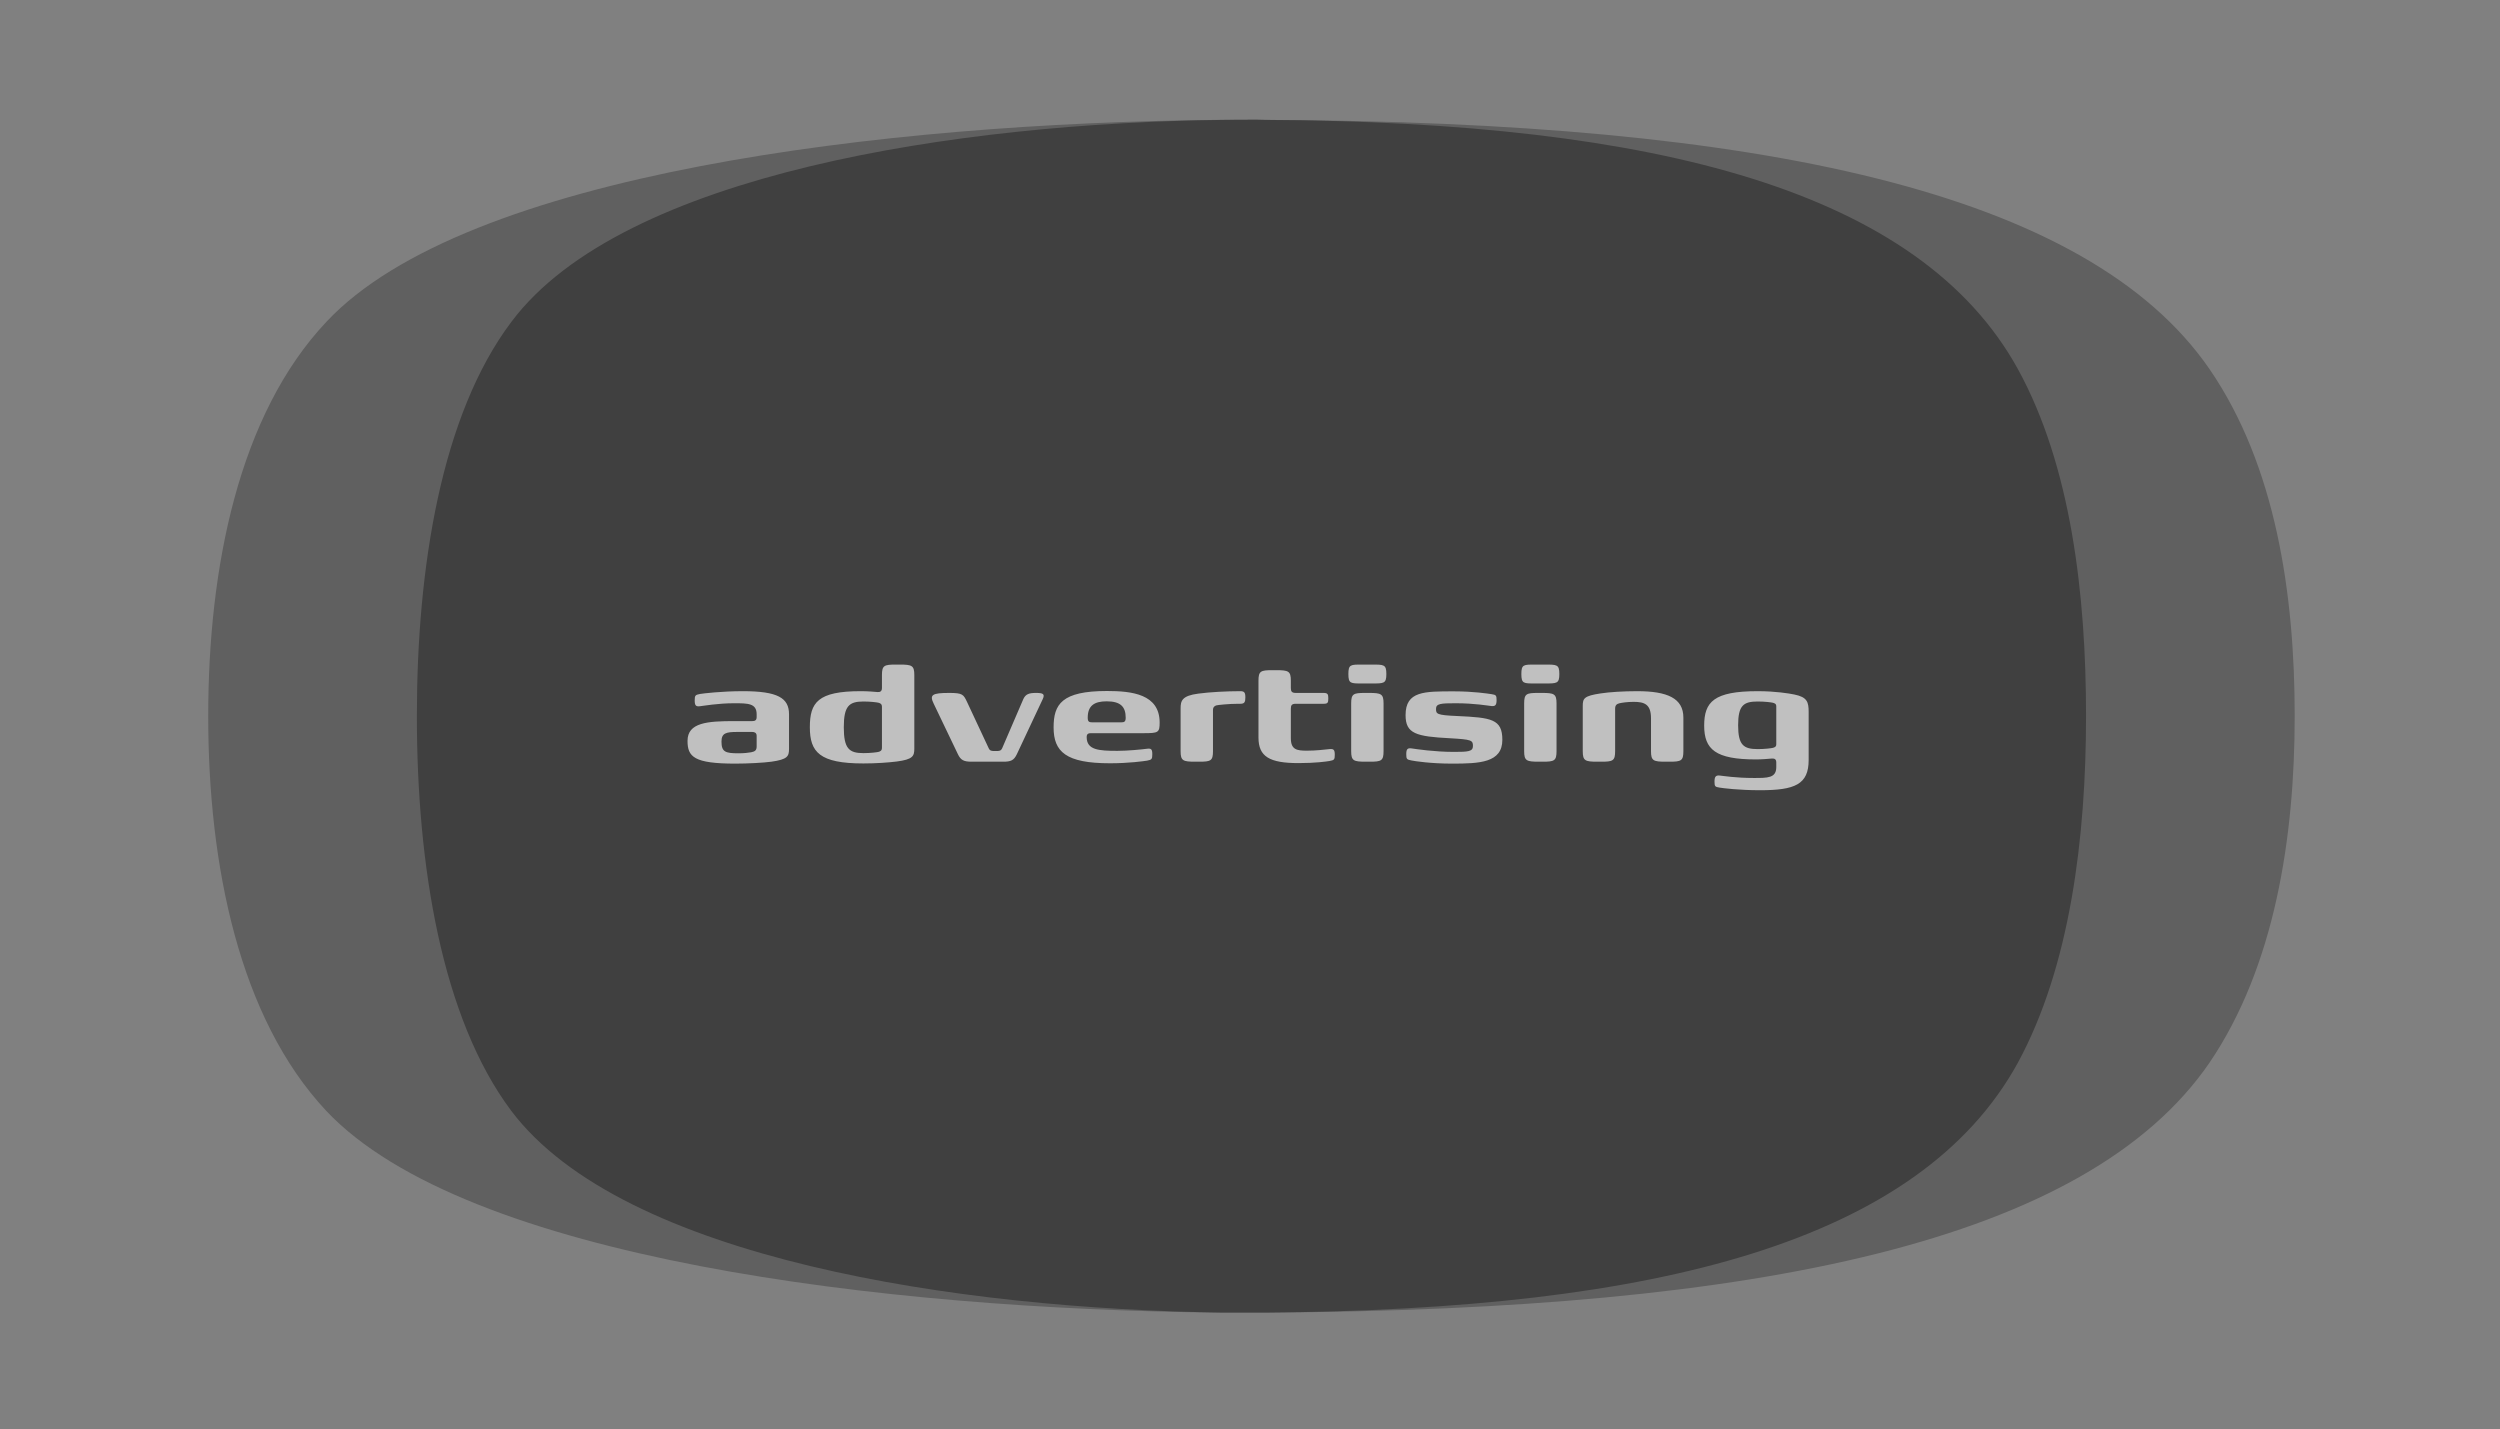 <?xml version="1.0" encoding="UTF-8" standalone="no"?>
<!-- Created with Keyshape -->
<svg xmlns="http://www.w3.org/2000/svg" width="600" height="343" viewBox="0 0 600 343" text-rendering="geometricPrecision" shape-rendering="geometricPrecision" style="white-space: pre;">
    <rect x="0" y="0" width="600" height="343" fill="#808080" stroke="none"/>
    <style>
@keyframes full-grey_t { 0% { transform: translate(250.405px,143.155px) scale(0.835,0.835) translate(-300.35px,-171.878px); } 31.78% { transform: translate(250.405px,143.155px) scale(0.835,0.835) translate(-300.35px,-171.878px); animation-timing-function: cubic-bezier(0,0,1,0.25); } 35.113% { transform: translate(250.405px,143.155px) scale(0.418,0.418) translate(-300.35px,-171.878px); } 36.667% { transform: translate(250.405px,143.155px) scale(0.418,0.418) translate(-300.35px,-171.878px); animation-timing-function: cubic-bezier(0,0,0.25,1); } 40% { transform: translate(250.405px,143.155px) scale(0.835,0.835) translate(-300.35px,-171.878px); } 100% { transform: translate(250.405px,143.155px) scale(0.835,0.835) translate(-300.35px,-171.878px); } }
@keyframes full-grey_o { 0% { opacity: 0.5; } 31.78% { opacity: 0.5; animation-timing-function: cubic-bezier(0,0,1,0.25); } 35.113% { opacity: 0; } 36.667% { opacity: 0; animation-timing-function: cubic-bezier(0,0,0.25,1); } 40% { opacity: 0.5; } 100% { opacity: 0.5; } }
@keyframes partial-grey_t { 0% { transform: translate(250.405px,143.155px) scale(0.668,0.835) translate(-300.35px,-171.878px); } 28.447% { transform: translate(250.405px,143.155px) scale(0.668,0.835) translate(-300.35px,-171.878px); animation-timing-function: cubic-bezier(0.42,0,1,1); } 31.78% { transform: translate(250.405px,143.155px) scale(0.835,0.835) translate(-300.35px,-171.878px); animation-timing-function: cubic-bezier(0,0,0.58,1); } 34.667% { transform: translate(250.405px,143.155px) scale(0,0.835) translate(-300.35px,-171.878px); animation-timing-function: cubic-bezier(0,0,0.58,1); } 37.333% { transform: translate(250.405px,143.155px) scale(0,0.835) translate(-300.35px,-171.878px); animation-timing-function: cubic-bezier(0.42,0,1,1); } 40% { transform: translate(250.405px,143.155px) scale(0.835,0.835) translate(-300.35px,-171.878px); animation-timing-function: cubic-bezier(0,0,0.58,1); } 43.333% { transform: translate(250.405px,143.155px) scale(0.668,0.835) translate(-300.35px,-171.878px); } 100% { transform: translate(250.405px,143.155px) scale(0.668,0.835) translate(-300.35px,-171.878px); } }
@keyframes a0_t { 0% { transform: translate(149.729px,24.41px) scale(1,1) translateY(10.912px); } 31.78% { transform: translate(149.729px,24.41px) scale(1,1) translateY(10.912px); } 35.113% { transform: translate(149.729px,24.41px) scale(0.9,0.9) translateY(10.912px); } 36.667% { transform: translate(149.729px,24.41px) scale(0.9,0.9) translateY(10.912px); } 40% { transform: translate(149.729px,24.41px) scale(1,1) translateY(10.912px); } 100% { transform: translate(149.729px,24.41px) scale(1,1) translateY(10.912px); } }
@keyframes a0_o { 0% { opacity: 1; } 31.78% { opacity: 1; } 35.113% { opacity: 0; } 36.667% { opacity: 0; } 40% { opacity: 1; } 100% { opacity: 1; } }
@keyframes a1_t { 0% { transform: translate(149.729px,24.41px) scale(1,1) translateY(10.912px); } 31.78% { transform: translate(149.729px,24.41px) scale(1,1) translateY(10.912px); } 35.113% { transform: translate(149.729px,24.41px) scale(0.9,0.9) translateY(10.912px); } 36.667% { transform: translate(149.729px,24.41px) scale(0.9,0.9) translateY(10.912px); } 40% { transform: translate(149.729px,24.41px) scale(1,1) translateY(10.912px); } 100% { transform: translate(149.729px,24.41px) scale(1,1) translateY(10.912px); } }
@keyframes a1_o { 0% { opacity: 1; } 31.78% { opacity: 1; } 35.113% { opacity: 0; } 36.667% { opacity: 0; } 40% { opacity: 1; } 100% { opacity: 1; } }
@keyframes a2_t { 0% { transform: translate(149.729px,24.41px) scale(1,1) translateY(10.912px); } 31.78% { transform: translate(149.729px,24.41px) scale(1,1) translateY(10.912px); } 35.113% { transform: translate(149.729px,24.41px) scale(0.9,0.9) translateY(10.912px); } 36.667% { transform: translate(149.729px,24.41px) scale(0.9,0.9) translateY(10.912px); } 40% { transform: translate(149.729px,24.41px) scale(1,1) translateY(10.912px); } 100% { transform: translate(149.729px,24.41px) scale(1,1) translateY(10.912px); } }
@keyframes a2_o { 0% { opacity: 1; } 31.78% { opacity: 1; } 35.113% { opacity: 0; } 36.667% { opacity: 0; } 40% { opacity: 1; } 100% { opacity: 1; } }
@keyframes a3_t { 0% { transform: translate(149.729px,24.41px) scale(1,1) translateY(10.912px); } 31.78% { transform: translate(149.729px,24.41px) scale(1,1) translateY(10.912px); } 35.113% { transform: translate(149.729px,24.41px) scale(0.9,0.9) translateY(10.912px); } 36.667% { transform: translate(149.729px,24.41px) scale(0.9,0.9) translateY(10.912px); } 40% { transform: translate(149.729px,24.41px) scale(1,1) translateY(10.912px); } 100% { transform: translate(149.729px,24.41px) scale(1,1) translateY(10.912px); } }
@keyframes a3_o { 0% { opacity: 1; } 31.78% { opacity: 1; } 35.113% { opacity: 0; } 36.667% { opacity: 0; } 40% { opacity: 1; } 100% { opacity: 1; } }
@keyframes a4_t { 0% { transform: translate(149.729px,24.41px) scale(1,1) translateY(10.912px); } 31.78% { transform: translate(149.729px,24.41px) scale(1,1) translateY(10.912px); } 35.113% { transform: translate(149.729px,24.41px) scale(0.9,0.9) translateY(10.912px); } 36.667% { transform: translate(149.729px,24.41px) scale(0.9,0.9) translateY(10.912px); } 40% { transform: translate(149.729px,24.41px) scale(1,1) translateY(10.912px); } 100% { transform: translate(149.729px,24.41px) scale(1,1) translateY(10.912px); } }
@keyframes a4_o { 0% { opacity: 1; } 31.78% { opacity: 1; } 35.113% { opacity: 0; } 36.667% { opacity: 0; } 40% { opacity: 1; } 100% { opacity: 1; } }
@keyframes a5_t { 0% { transform: translate(149.729px,24.41px) scale(1,1) translateY(10.912px); } 31.78% { transform: translate(149.729px,24.41px) scale(1,1) translateY(10.912px); } 35.113% { transform: translate(149.729px,24.41px) scale(0.9,0.9) translateY(10.912px); } 36.667% { transform: translate(149.729px,24.41px) scale(0.9,0.9) translateY(10.912px); } 40% { transform: translate(149.729px,24.41px) scale(1,1) translateY(10.912px); } 100% { transform: translate(149.729px,24.41px) scale(1,1) translateY(10.912px); } }
@keyframes a5_o { 0% { opacity: 1; } 31.78% { opacity: 1; } 35.113% { opacity: 0; } 36.667% { opacity: 0; } 40% { opacity: 1; } 100% { opacity: 1; } }
@keyframes a6_t { 0% { transform: translate(149.729px,24.41px) scale(1,1) translateY(10.912px); } 31.78% { transform: translate(149.729px,24.41px) scale(1,1) translateY(10.912px); } 35.113% { transform: translate(149.729px,24.41px) scale(0.9,0.9) translateY(10.912px); } 36.667% { transform: translate(149.729px,24.41px) scale(0.9,0.9) translateY(10.912px); } 40% { transform: translate(149.729px,24.41px) scale(1,1) translateY(10.912px); } 100% { transform: translate(149.729px,24.41px) scale(1,1) translateY(10.912px); } }
@keyframes a6_o { 0% { opacity: 1; } 31.78% { opacity: 1; } 35.113% { opacity: 0; } 36.667% { opacity: 0; } 40% { opacity: 1; } 100% { opacity: 1; } }
@keyframes a7_t { 0% { transform: translate(149.729px,24.41px) scale(1,1) translateY(10.912px); } 31.78% { transform: translate(149.729px,24.41px) scale(1,1) translateY(10.912px); } 35.113% { transform: translate(149.729px,24.41px) scale(0.9,0.9) translateY(10.912px); } 36.667% { transform: translate(149.729px,24.41px) scale(0.9,0.9) translateY(10.912px); } 40% { transform: translate(149.729px,24.41px) scale(1,1) translateY(10.912px); } 100% { transform: translate(149.729px,24.41px) scale(1,1) translateY(10.912px); } }
@keyframes a7_o { 0% { opacity: 1; } 31.78% { opacity: 1; } 35.113% { opacity: 0; } 36.667% { opacity: 0; } 40% { opacity: 1; } 100% { opacity: 1; } }
@keyframes a8_t { 0% { transform: translate(149.729px,24.41px) scale(1,1) translateY(10.912px); } 31.78% { transform: translate(149.729px,24.41px) scale(1,1) translateY(10.912px); } 35.113% { transform: translate(149.729px,24.41px) scale(0.9,0.9) translateY(10.912px); } 36.667% { transform: translate(149.729px,24.41px) scale(0.9,0.9) translateY(10.912px); } 40% { transform: translate(149.729px,24.41px) scale(1,1) translateY(10.912px); } 100% { transform: translate(149.729px,24.41px) scale(1,1) translateY(10.912px); } }
@keyframes a8_o { 0% { opacity: 1; } 31.78% { opacity: 1; } 35.113% { opacity: 0; } 36.667% { opacity: 0; } 40% { opacity: 1; } 100% { opacity: 1; } }
@keyframes a9_t { 0% { transform: translate(149.729px,24.41px) scale(1,1) translateY(10.912px); } 31.78% { transform: translate(149.729px,24.41px) scale(1,1) translateY(10.912px); } 35.113% { transform: translate(149.729px,24.41px) scale(0.9,0.9) translateY(10.912px); } 36.667% { transform: translate(149.729px,24.41px) scale(0.9,0.9) translateY(10.912px); } 40% { transform: translate(149.729px,24.41px) scale(1,1) translateY(10.912px); } 100% { transform: translate(149.729px,24.41px) scale(1,1) translateY(10.912px); } }
@keyframes a9_o { 0% { opacity: 1; } 31.78% { opacity: 1; } 35.113% { opacity: 0; } 36.667% { opacity: 0; } 40% { opacity: 1; } 100% { opacity: 1; } }
@keyframes a10_t { 0% { transform: translate(149.729px,24.41px) scale(1,1) translateY(10.912px); } 31.78% { transform: translate(149.729px,24.41px) scale(1,1) translateY(10.912px); } 35.113% { transform: translate(149.729px,24.41px) scale(0.9,0.9) translateY(10.912px); } 36.667% { transform: translate(149.729px,24.41px) scale(0.9,0.9) translateY(10.912px); } 40% { transform: translate(149.729px,24.41px) scale(1,1) translateY(10.912px); } 100% { transform: translate(149.729px,24.41px) scale(1,1) translateY(10.912px); } }
@keyframes a10_o { 0% { opacity: 1; } 31.78% { opacity: 1; } 35.113% { opacity: 0; } 36.667% { opacity: 0; } 40% { opacity: 1; } 100% { opacity: 1; } }
@keyframes a11_t { 0% { transform: translate(300.35px,171.878px) scale(0.998,0.995) translate(-300.35px,-171.878px); } 40% { transform: translate(300.35px,171.878px) scale(0.998,0.995) translate(-300.35px,-171.878px); animation-timing-function: cubic-bezier(0,0,0.25,1); } 46.667% { transform: translate(300.35px,171.878px) scale(0.834,0.832) translate(-300.35px,-171.878px); } 100% { transform: translate(300.35px,171.878px) scale(0.834,0.832) translate(-300.35px,-171.878px); } }
@keyframes a11_sw { 0% { stroke-width: 0px; } 40% { stroke-width: 0px; animation-timing-function: cubic-bezier(0,0,1,0.25); } 42% { stroke-width: 6px; animation-timing-function: cubic-bezier(0,0,0.25,1); } 46.667% { stroke-width: 0px; } 100% { stroke-width: 0px; } }
@keyframes a11_da { 0% { stroke-dasharray: 0px 0px 1px 3183.5px; } 40% { stroke-dasharray: 0px 0px 1px 3183.5px; animation-timing-function: cubic-bezier(0,0,0.25,1); } 46.667% { stroke-dasharray: 0px 1591.75px 1591.75px 0px; } 100% { stroke-dasharray: 0px 1591.75px 1591.75px 0px; } }
    </style>
    <rect width="600" height="343" fill="#808080" stroke="none" display="none" transform="translate(300,171.5) translate(-300,-171.5)"/>
    <g id="opacity" opacity="0.5" transform="translate(300.35,171.878) translate(-250.405,-143.155)">
        <g id="full-grey" opacity="0.5" transform="translate(250.405,143.155) scale(0.835,0.835) translate(-300.35,-171.878)" style="animation: 15s linear infinite both full-grey_t, 15s linear infinite both full-grey_o;">
            <path class="st0" d="M34.5,58.5C9.3,85.2,0.5,129.1,0.5,171.9C0.5,214.7,9.4,258.6,34.4,285.3C74.6,328,195.5,342.3,290.2,343.3C290.4,343.3,304.1,343.3,305.1,343.3C446.6,342.5,540.5,322.8,575.7,271.5C594.5,243.8,600.2,206.7,600.2,171.8C600.2,136.9,594.8,99.9,575.7,72.1C540.5,21,446.4,1.1,305.1,0.5C304.1,0.4,290.3,0.5,290.2,0.5C195.4,1.4,74.5,15.8,34.5,58.5" stroke="none" stroke-miterlimit="10" fill="#000000" opacity="1" transform="translate(300.35,171.878) translate(-300.35,-171.878)"/>
        </g>
        <g id="partial-grey" opacity="1" transform="translate(250.405,143.155) scale(0.668,0.835) translate(-300.35,-171.878)" style="animation: 15s linear infinite both partial-grey_t;">
            <path class="st0" d="M34.5,58.5C9.3,85.2,0.5,129.1,0.5,171.9C0.5,214.7,9.4,258.6,34.4,285.3C74.6,328,195.5,342.3,290.2,343.3C290.4,343.3,304.1,343.3,305.1,343.3C446.6,342.5,540.5,322.8,575.7,271.5C594.5,243.8,600.2,206.7,600.2,171.8C600.2,136.9,594.8,99.9,575.7,72.1C540.5,21,446.4,1.1,305.1,0.5C304.1,0.4,290.3,0.5,290.2,0.5C195.4,1.4,74.5,15.8,34.5,58.5" stroke="none" stroke-miterlimit="10" fill="#000000" opacity="1" transform="translate(300.35,171.878) translate(-300.35,-171.878)"/>
        </g>
        <g id="categories" transform="translate(250.055,139.763) translate(-149.729,-21)">
            <path display="none" fill="#ffffff" opacity="1" stroke="none" d="M-63.257,0C-61.409,0,-60.737,0.126,-59.729,-1.176L-55.781,-6.174C-55.361,-6.72,-55.025,-6.846,-54.479,-6.846L-53.807,-6.846C-53.261,-6.846,-52.925,-6.72,-52.505,-6.174L-48.809,-1.722C-47.213,0.168,-47.129,0,-42.635,0C-38.309,0,-38.309,-0.756,-39.779,-2.436L-43.685,-6.93C-44.021,-7.35,-44.189,-7.476,-44.189,-7.938C-44.189,-8.4,-44.021,-8.568,-43.727,-8.904L-38.351,-15.246C-37.679,-16.044,-38.015,-16.506,-39.989,-16.506C-41.837,-16.506,-42.509,-16.632,-43.517,-15.33L-47.465,-10.332C-47.885,-9.786,-48.221,-9.66,-48.767,-9.66L-49.439,-9.66C-49.985,-9.66,-50.279,-9.828,-50.741,-10.332L-54.437,-14.784C-56.033,-16.674,-56.117,-16.506,-60.611,-16.506C-64.937,-16.506,-64.937,-15.75,-63.467,-14.07L-59.519,-9.576C-59.183,-9.156,-59.099,-9.03,-59.099,-8.568C-59.099,-8.106,-59.225,-7.938,-59.519,-7.56L-64.895,-1.26C-65.567,-0.462,-65.231,0,-63.257,0ZM-20.757,-16.926C-23.991,-16.926,-27.477,-16.716,-29.577,-16.38C-33.483,-15.792,-33.819,-15.204,-33.819,-13.398L-33.819,-2.52C-33.819,-0.21,-33.231,0,-30.291,0L-29.367,0C-26.595,0,-26.049,-0.21,-26.049,-2.52L-26.049,-12.726C-26.049,-13.566,-25.671,-13.86,-24.999,-14.028C-24.453,-14.154,-23.109,-14.364,-21.597,-14.364C-19.077,-14.364,-17.439,-13.818,-17.439,-10.668L-17.439,-2.52C-17.439,-0.21,-16.851,0,-13.911,0L-12.987,0C-10.215,0,-9.669,-0.21,-9.669,-2.52L-9.669,-12.726C-9.669,-13.566,-9.291,-13.86,-8.619,-14.028C-8.073,-14.154,-6.729,-14.364,-5.217,-14.364C-2.613,-14.364,-1.059,-13.776,-1.059,-10.416L-1.059,-2.52C-1.059,-0.21,-0.471,0,2.469,0L3.393,0C6.165,0,6.711,-0.21,6.711,-2.52L6.711,-10.584C6.711,-15.246,2.847,-16.926,-4.377,-16.926C-6.855,-16.926,-8.787,-16.674,-10.887,-16.128C-13.155,-15.54,-13.575,-15.456,-15.465,-16.086C-16.683,-16.506,-18.195,-16.926,-20.757,-16.926ZM22.703,-14.028C26.021,-14.028,28.121,-14.028,28.121,-11.382L28.121,-10.71C28.121,-9.87,27.617,-9.744,27.071,-9.744L22.829,-9.744C16.319,-9.744,11.531,-9.408,11.531,-4.998C11.531,-1.176,13.085,0.462,22.997,0.462C26.021,0.462,29.843,0.252,31.649,0C35.555,-0.546,35.891,-1.302,35.891,-3.108L35.891,-11.382C35.891,-15.288,33.203,-16.926,24.803,-16.926C19.805,-16.926,15.227,-16.38,14.513,-16.254C13.379,-16.044,13.253,-15.876,13.253,-14.7C13.253,-13.482,13.547,-13.188,14.513,-13.314C15.353,-13.398,18.797,-14.028,22.703,-14.028ZM27.071,-7.14C27.491,-7.14,28.121,-7.014,28.121,-6.216L28.121,-3.654C28.121,-2.688,27.659,-2.436,26.819,-2.268C26.189,-2.142,25.055,-2.016,23.753,-2.016C20.603,-2.016,19.679,-2.352,19.679,-4.83C19.679,-6.888,20.813,-7.14,23.459,-7.14ZM52.982,-14.028C57.56,-14.028,60.752,-13.44,61.592,-13.356C62.516,-13.272,62.81,-13.608,62.81,-14.784C62.81,-15.918,62.684,-16.044,61.592,-16.212C60.752,-16.338,57.266,-16.884,52.646,-16.884C45.464,-16.884,40.97,-16.968,40.97,-11.172C40.97,-6.72,43.49,-6.048,51.638,-5.628C56.762,-5.334,57.14,-5.166,57.14,-3.78C57.14,-2.436,56.006,-2.352,52.604,-2.352C47.942,-2.352,43.532,-3.024,42.398,-3.192C41.432,-3.318,41.138,-3.024,41.138,-1.806C41.138,-0.63,41.264,-0.504,42.398,-0.294C43.196,-0.126,47.06,0.462,52.1,0.462C58.736,0.462,64.196,0.252,64.196,-5.25C64.196,-10.248,61.55,-10.584,53.36,-10.962C48.404,-11.172,48.278,-11.466,48.278,-12.684C48.278,-13.944,49.412,-14.028,52.982,-14.028Z" transform="translate(149.729,24.41) translate(0,10.912)" style="animation: 15s linear infinite both a0_t, 15s linear infinite both a0_o;"/>
            <path display="none" fill="#ffffff" opacity="1" stroke="none" d="M-134.26,-8.232C-134.26,-3.15,-135.52,-2.058,-138.964,-2.058C-140.728,-2.058,-142.24,-2.268,-142.576,-2.352C-143.038,-2.478,-143.416,-2.646,-143.416,-3.36L-143.416,-13.146C-143.416,-13.86,-143.038,-14.028,-142.576,-14.154C-142.24,-14.238,-140.728,-14.448,-138.964,-14.448C-135.52,-14.448,-134.26,-13.356,-134.26,-8.232ZM-151.186,4.284C-151.186,6.594,-150.598,6.804,-147.658,6.804L-146.734,6.804C-143.962,6.804,-143.416,6.594,-143.416,4.284L-143.416,1.176C-143.416,0.336,-142.912,0.168,-142.366,0.21C-141.274,0.294,-140.098,0.42,-138.292,0.42C-128.002,0.42,-126.112,-2.31,-126.112,-8.232C-126.112,-14.196,-128.422,-16.926,-138.964,-16.926C-141.988,-16.926,-144.928,-16.716,-146.944,-16.464C-150.85,-15.96,-151.186,-15.162,-151.186,-13.356ZM-107.213,-16.926C-108.893,-16.926,-110.447,-16.8,-111.833,-16.674C-112.799,-16.59,-113.135,-16.968,-113.135,-17.766L-113.135,-20.79C-113.135,-23.1,-113.723,-23.31,-116.663,-23.31L-117.587,-23.31C-120.359,-23.31,-120.905,-23.1,-120.905,-20.79L-120.905,-2.52C-120.905,-0.21,-120.317,0,-117.377,0L-116.453,0C-113.681,0,-113.135,-0.21,-113.135,-2.52L-113.135,-12.726C-113.135,-13.566,-112.757,-13.86,-112.085,-14.028C-111.539,-14.154,-110.195,-14.364,-108.683,-14.364C-106.079,-14.364,-104.525,-13.776,-104.525,-10.416L-104.525,-2.52C-104.525,-0.21,-103.937,0,-100.997,0L-100.073,0C-97.301,0,-96.755,-0.21,-96.755,-2.52L-96.755,-10.584C-96.755,-15.12,-100.409,-16.968,-107.213,-16.926ZM-78.7,0.462C-66.856,0.462,-65.638,-3.402,-65.638,-8.232C-65.638,-13.062,-66.856,-16.884,-78.7,-16.884C-90.544,-16.884,-91.762,-13.062,-91.762,-8.232C-91.762,-3.402,-90.544,0.462,-78.7,0.462ZM-78.7,-1.932C-83.194,-1.932,-83.614,-4.032,-83.614,-8.19C-83.614,-12.348,-83.194,-14.49,-78.7,-14.49C-74.206,-14.49,-73.786,-12.348,-73.786,-8.19C-73.786,-4.032,-74.206,-1.932,-78.7,-1.932ZM-60.436,-5.796C-60.436,-1.218,-57.79,0.336,-50.818,0.336C-46.744,0.336,-44.14,-0.042,-43.384,-0.168C-42.25,-0.378,-42.124,-0.504,-42.124,-1.68C-42.124,-2.898,-42.418,-3.108,-43.384,-3.024C-44.644,-2.898,-46.576,-2.646,-48.802,-2.646C-51.196,-2.646,-52.666,-2.856,-52.666,-5.628L-52.666,-12.726C-52.666,-13.524,-52.456,-13.902,-51.49,-13.902L-44.812,-13.902C-43.804,-13.902,-43.678,-14.154,-43.678,-15.204C-43.678,-16.17,-43.804,-16.506,-44.812,-16.506L-51.49,-16.506C-52.456,-16.506,-52.666,-16.884,-52.666,-17.682L-52.666,-19.446C-52.666,-21.756,-53.254,-21.966,-56.194,-21.966L-57.118,-21.966C-59.89,-21.966,-60.436,-21.756,-60.436,-19.446ZM-26.638,0.462C-14.794,0.462,-13.576,-3.402,-13.576,-8.232C-13.576,-13.062,-14.794,-16.884,-26.638,-16.884C-38.482,-16.884,-39.7,-13.062,-39.7,-8.232C-39.7,-3.402,-38.482,0.462,-26.638,0.462ZM-26.638,-1.932C-31.132,-1.932,-31.552,-4.032,-31.552,-8.19C-31.552,-12.348,-31.132,-14.49,-26.638,-14.49C-22.144,-14.49,-21.724,-12.348,-21.724,-8.19C-21.724,-4.032,-22.144,-1.932,-26.638,-1.932ZM7.839,-4.2C7.839,-3.57,7.461,-3.444,6.999,-3.318C6.663,-3.234,5.151,-3.024,3.387,-3.024C-0.015,-3.024,-1.317,-3.99,-1.317,-8.736C-1.317,-13.482,-0.057,-14.448,3.387,-14.448C5.151,-14.448,6.663,-14.238,6.999,-14.154C7.461,-14.028,7.839,-13.902,7.839,-13.272ZM3.387,-16.926C-7.155,-16.926,-9.465,-14.364,-9.465,-8.652C-9.465,-2.94,-6.735,-0.546,2.967,-0.546C4.311,-0.546,5.823,-0.672,6.747,-0.756C7.335,-0.798,7.839,-0.672,7.839,0.168L7.839,1.302C7.839,3.948,5.739,3.906,2.421,3.906C-1.905,3.906,-4.929,3.402,-5.769,3.318C-6.693,3.234,-6.987,3.612,-6.987,4.788C-6.987,5.922,-6.861,6.048,-5.769,6.216C-5.055,6.342,-1.107,6.846,3.933,6.846C12.333,6.846,15.609,5.46,15.609,-0.42L15.609,-11.928C15.609,-14.322,15.273,-15.498,12.165,-16.128C10.905,-16.38,7.671,-16.926,3.387,-16.926ZM29.334,-12.39C29.334,-13.104,29.712,-13.398,30.174,-13.524C30.468,-13.608,33.072,-13.902,35.424,-13.902L35.928,-13.902C36.936,-13.902,37.104,-14.364,37.104,-15.456C37.104,-16.674,36.81,-16.926,35.844,-16.926C32.736,-16.926,28.578,-16.716,25.806,-16.338C21.9,-15.834,21.564,-14.616,21.564,-12.81L21.564,-2.52C21.564,-0.21,22.152,0,25.092,0L26.016,0C28.788,0,29.334,-0.21,29.334,-2.52ZM49.226,-14.028C52.544,-14.028,54.644,-14.028,54.644,-11.382L54.644,-10.71C54.644,-9.87,54.14,-9.744,53.594,-9.744L49.352,-9.744C42.842,-9.744,38.054,-9.408,38.054,-4.998C38.054,-1.176,39.608,0.462,49.52,0.462C52.544,0.462,56.366,0.252,58.172,0C62.078,-0.546,62.414,-1.302,62.414,-3.108L62.414,-11.382C62.414,-15.288,59.726,-16.926,51.326,-16.926C46.328,-16.926,41.75,-16.38,41.036,-16.254C39.902,-16.044,39.776,-15.876,39.776,-14.7C39.776,-13.482,40.07,-13.188,41.036,-13.314C41.876,-13.398,45.32,-14.028,49.226,-14.028ZM53.594,-7.14C54.014,-7.14,54.644,-7.014,54.644,-6.216L54.644,-3.654C54.644,-2.688,54.182,-2.436,53.342,-2.268C52.712,-2.142,51.578,-2.016,50.276,-2.016C47.126,-2.016,46.202,-2.352,46.202,-4.83C46.202,-6.888,47.336,-7.14,49.982,-7.14ZM85.428,-8.232C85.428,-3.15,84.168,-2.058,80.724,-2.058C78.96,-2.058,77.448,-2.268,77.112,-2.352C76.65,-2.478,76.272,-2.646,76.272,-3.36L76.272,-13.146C76.272,-13.86,76.65,-14.028,77.112,-14.154C77.448,-14.238,78.96,-14.448,80.724,-14.448C84.168,-14.448,85.428,-13.356,85.428,-8.232ZM68.502,4.284C68.502,6.594,69.09,6.804,72.03,6.804L72.954,6.804C75.726,6.804,76.272,6.594,76.272,4.284L76.272,1.176C76.272,0.336,76.776,0.168,77.322,0.21C78.414,0.294,79.59,0.42,81.396,0.42C91.686,0.42,93.576,-2.31,93.576,-8.232C93.576,-14.196,91.266,-16.926,80.724,-16.926C77.7,-16.926,74.76,-16.716,72.744,-16.464C68.838,-15.96,68.502,-15.162,68.502,-13.356ZM112.475,-16.926C110.795,-16.926,109.241,-16.8,107.855,-16.674C106.889,-16.59,106.553,-16.968,106.553,-17.766L106.553,-20.79C106.553,-23.1,105.965,-23.31,103.025,-23.31L102.101,-23.31C99.329,-23.31,98.783,-23.1,98.783,-20.79L98.783,-2.52C98.783,-0.21,99.371,0,102.311,0L103.235,0C106.007,0,106.553,-0.21,106.553,-2.52L106.553,-12.726C106.553,-13.566,106.931,-13.86,107.603,-14.028C108.149,-14.154,109.493,-14.364,111.005,-14.364C113.609,-14.364,115.163,-13.776,115.163,-10.416L115.163,-2.52C115.163,-0.21,115.751,0,118.691,0L119.615,0C122.387,0,122.933,-0.21,122.933,-2.52L122.933,-10.584C122.933,-15.12,119.279,-16.968,112.475,-16.926ZM153.335,-15.036C153.923,-16.296,153.335,-16.506,151.697,-16.506C150.017,-16.506,149.177,-16.212,148.673,-15.036L143.675,-3.234C143.423,-2.604,143.003,-2.562,142.289,-2.562L141.995,-2.562C141.239,-2.562,140.861,-2.604,140.567,-3.234L135.527,-14.364C134.687,-16.128,134.435,-16.506,131.159,-16.506C126.917,-16.506,126.329,-16.044,127.379,-13.902L133.175,-1.806C133.847,-0.378,134.603,0,136.451,0L140.903,0C141.617,0,141.743,0.378,141.575,0.798C140.609,3.276,139.811,3.528,136.577,3.528C134.981,3.528,133.049,3.234,132.419,3.15C131.495,3.066,131.117,3.654,131.117,4.83C131.117,5.964,131.243,6.174,132.335,6.384C133.301,6.552,134.771,6.72,136.451,6.72C141.953,6.72,143.759,5.586,145.229,2.436Z" transform="translate(149.729,24.41) translate(0,10.912)" style="animation: 15s linear infinite both a1_t, 15s linear infinite both a1_o;"/>
            <path display="none" fill="#ffffff" opacity="1" stroke="none" d="M-117.557,-20.79C-117.557,-23.1,-118.145,-23.31,-121.085,-23.31L-122.009,-23.31C-124.781,-23.31,-125.327,-23.1,-125.327,-20.79L-125.327,-2.52C-125.327,-0.21,-124.739,0,-121.799,0L-120.875,0C-118.103,0,-117.557,-0.21,-117.557,-2.52ZM-101.352,-14.028C-98.034,-14.028,-95.934,-14.028,-95.934,-11.382L-95.934,-10.71C-95.934,-9.87,-96.438,-9.744,-96.984,-9.744L-101.226,-9.744C-107.736,-9.744,-112.524,-9.408,-112.524,-4.998C-112.524,-1.176,-110.97,0.462,-101.058,0.462C-98.034,0.462,-94.212,0.252,-92.406,0C-88.5,-0.546,-88.164,-1.302,-88.164,-3.108L-88.164,-11.382C-88.164,-15.288,-90.852,-16.926,-99.252,-16.926C-104.25,-16.926,-108.828,-16.38,-109.542,-16.254C-110.676,-16.044,-110.802,-15.876,-110.802,-14.7C-110.802,-13.482,-110.508,-13.188,-109.542,-13.314C-108.702,-13.398,-105.258,-14.028,-101.352,-14.028ZM-96.984,-7.14C-96.564,-7.14,-95.934,-7.014,-95.934,-6.216L-95.934,-3.654C-95.934,-2.688,-96.396,-2.436,-97.236,-2.268C-97.866,-2.142,-99,-2.016,-100.302,-2.016C-103.452,-2.016,-104.376,-2.352,-104.376,-4.83C-104.376,-6.888,-103.242,-7.14,-100.596,-7.14ZM-74.307,-12.39C-74.307,-13.104,-73.929,-13.398,-73.467,-13.524C-73.173,-13.608,-70.569,-13.902,-68.217,-13.902L-67.713,-13.902C-66.705,-13.902,-66.537,-14.364,-66.537,-15.456C-66.537,-16.674,-66.831,-16.926,-67.797,-16.926C-70.905,-16.926,-75.063,-16.716,-77.835,-16.338C-81.741,-15.834,-82.077,-14.616,-82.077,-12.81L-82.077,-2.52C-82.077,-0.21,-81.489,0,-78.549,0L-77.625,0C-74.853,0,-74.307,-0.21,-74.307,-2.52ZM-48.021,-4.2C-48.021,-3.57,-48.399,-3.444,-48.861,-3.318C-49.197,-3.234,-50.709,-3.024,-52.473,-3.024C-55.875,-3.024,-57.177,-3.99,-57.177,-8.736C-57.177,-13.482,-55.917,-14.448,-52.473,-14.448C-50.709,-14.448,-49.197,-14.238,-48.861,-14.154C-48.399,-14.028,-48.021,-13.902,-48.021,-13.272ZM-52.473,-16.926C-63.015,-16.926,-65.325,-14.364,-65.325,-8.652C-65.325,-2.94,-62.595,-0.546,-52.893,-0.546C-51.549,-0.546,-50.037,-0.672,-49.113,-0.756C-48.525,-0.798,-48.021,-0.672,-48.021,0.168L-48.021,1.302C-48.021,3.948,-50.121,3.906,-53.439,3.906C-57.765,3.906,-60.789,3.402,-61.629,3.318C-62.553,3.234,-62.847,3.612,-62.847,4.788C-62.847,5.922,-62.721,6.048,-61.629,6.216C-60.915,6.342,-56.967,6.846,-51.927,6.846C-43.527,6.846,-40.251,5.46,-40.251,-0.42L-40.251,-11.928C-40.251,-14.322,-40.587,-15.498,-43.695,-16.128C-44.955,-16.38,-48.189,-16.926,-52.473,-16.926ZM-18.083,-10.542C-18.083,-9.576,-18.461,-9.45,-19.133,-9.45L-26.147,-9.45C-26.819,-9.45,-27.197,-9.576,-27.197,-10.542C-27.197,-13.398,-25.685,-14.49,-22.661,-14.49C-19.301,-14.49,-18.083,-13.188,-18.083,-10.542ZM-9.935,-9.45C-9.977,-16.212,-16.571,-16.968,-22.577,-16.968C-33.455,-16.968,-35.387,-13.776,-35.387,-8.232C-35.387,-2.394,-32.447,0.378,-21.863,0.378C-17.243,0.378,-13.799,-0.126,-12.959,-0.252C-11.825,-0.462,-11.699,-0.63,-11.699,-1.806C-11.699,-3.024,-11.993,-3.234,-12.959,-3.108C-14.219,-2.94,-17.621,-2.604,-20.057,-2.604C-24.593,-2.604,-27.449,-2.814,-27.449,-5.922C-27.449,-6.72,-26.987,-6.846,-26.399,-6.846L-13.799,-6.846C-10.229,-6.846,-9.935,-6.972,-9.935,-9.45ZM16.006,-14.028C20.584,-14.028,23.776,-13.44,24.616,-13.356C25.54,-13.272,25.834,-13.608,25.834,-14.784C25.834,-15.918,25.708,-16.044,24.616,-16.212C23.776,-16.338,20.29,-16.884,15.67,-16.884C8.488,-16.884,3.994,-16.968,3.994,-11.172C3.994,-6.72,6.514,-6.048,14.662,-5.628C19.786,-5.334,20.164,-5.166,20.164,-3.78C20.164,-2.436,19.03,-2.352,15.628,-2.352C10.966,-2.352,6.556,-3.024,5.422,-3.192C4.456,-3.318,4.162,-3.024,4.162,-1.806C4.162,-0.63,4.288,-0.504,5.422,-0.294C6.22,-0.126,10.084,0.462,15.124,0.462C21.76,0.462,27.22,0.252,27.22,-5.25C27.22,-10.248,24.574,-10.584,16.384,-10.962C11.428,-11.172,11.302,-11.466,11.302,-12.684C11.302,-13.944,12.436,-14.028,16.006,-14.028ZM31.363,-8.274C31.363,-2.604,34.051,0.462,44.509,0.378C49.549,0.336,52.153,-0.126,52.993,-0.252C54.127,-0.462,54.253,-0.63,54.253,-1.806C54.253,-3.024,53.959,-3.234,52.993,-3.108C51.607,-2.94,48.751,-2.604,46.315,-2.604C40.645,-2.604,39.511,-4.284,39.511,-8.274C39.511,-12.264,40.645,-13.944,46.315,-13.944C48.751,-13.944,51.607,-13.608,52.993,-13.44C53.959,-13.314,54.253,-13.524,54.253,-14.742C54.253,-15.918,54.127,-16.086,52.993,-16.296C52.153,-16.422,49.549,-16.884,44.509,-16.926C34.051,-17.01,31.363,-13.944,31.363,-8.274ZM68.898,-14.028C72.216,-14.028,74.316,-14.028,74.316,-11.382L74.316,-10.71C74.316,-9.87,73.812,-9.744,73.266,-9.744L69.024,-9.744C62.514,-9.744,57.726,-9.408,57.726,-4.998C57.726,-1.176,59.28,0.462,69.192,0.462C72.216,0.462,76.038,0.252,77.844,0C81.75,-0.546,82.086,-1.302,82.086,-3.108L82.086,-11.382C82.086,-15.288,79.398,-16.926,70.998,-16.926C66,-16.926,61.422,-16.38,60.708,-16.254C59.574,-16.044,59.448,-15.876,59.448,-14.7C59.448,-13.482,59.742,-13.188,60.708,-13.314C61.548,-13.398,64.992,-14.028,68.898,-14.028ZM73.266,-7.14C73.686,-7.14,74.316,-7.014,74.316,-6.216L74.316,-3.654C74.316,-2.688,73.854,-2.436,73.014,-2.268C72.384,-2.142,71.25,-2.016,69.948,-2.016C66.798,-2.016,65.874,-2.352,65.874,-4.83C65.874,-6.888,67.008,-7.14,69.654,-7.14ZM95.943,-20.79C95.943,-23.1,95.355,-23.31,92.415,-23.31L91.491,-23.31C88.719,-23.31,88.173,-23.1,88.173,-20.79L88.173,-2.52C88.173,-0.21,88.761,0,91.701,0L92.625,0C95.397,0,95.943,-0.21,95.943,-2.52ZM118.448,-10.542C118.448,-9.576,118.07,-9.45,117.398,-9.45L110.384,-9.45C109.712,-9.45,109.334,-9.576,109.334,-10.542C109.334,-13.398,110.846,-14.49,113.87,-14.49C117.23,-14.49,118.448,-13.188,118.448,-10.542ZM126.596,-9.45C126.554,-16.212,119.96,-16.968,113.954,-16.968C103.076,-16.968,101.144,-13.776,101.144,-8.232C101.144,-2.394,104.084,0.378,114.668,0.378C119.288,0.378,122.732,-0.126,123.572,-0.252C124.706,-0.462,124.832,-0.63,124.832,-1.806C124.832,-3.024,124.538,-3.234,123.572,-3.108C122.312,-2.94,118.91,-2.604,116.474,-2.604C111.938,-2.604,109.082,-2.814,109.082,-5.922C109.082,-6.72,109.544,-6.846,110.132,-6.846L122.732,-6.846C126.302,-6.846,126.596,-6.972,126.596,-9.45Z" transform="translate(149.729,24.41) translate(0,10.912)" style="animation: 15s linear infinite both a2_t, 15s linear infinite both a2_o;"/>
            <path display="none" fill="#ffffff" opacity="1" stroke="none" d="M-58.989,0.462C-47.145,0.462,-45.927,-3.402,-45.927,-8.232C-45.927,-13.062,-47.145,-16.884,-58.989,-16.884C-70.833,-16.884,-72.051,-13.062,-72.051,-8.232C-72.051,-3.402,-70.833,0.462,-58.989,0.462ZM-58.989,-1.932C-63.483,-1.932,-63.903,-4.032,-63.903,-8.19C-63.903,-12.348,-63.483,-14.49,-58.989,-14.49C-54.495,-14.49,-54.075,-12.348,-54.075,-8.19C-54.075,-4.032,-54.495,-1.932,-58.989,-1.932ZM-16.575,-10.584C-16.575,-15.246,-20.439,-16.926,-27.663,-16.926C-30.897,-16.926,-34.383,-16.716,-36.483,-16.38C-40.389,-15.792,-40.725,-15.204,-40.725,-13.398L-40.725,-2.52C-40.725,-0.21,-40.137,0,-37.197,0L-36.273,0C-33.501,0,-32.955,-0.21,-32.955,-2.52L-32.955,-12.726C-32.955,-13.566,-32.577,-13.86,-31.905,-14.028C-31.359,-14.154,-30.015,-14.364,-28.503,-14.364C-25.899,-14.364,-24.345,-13.776,-24.345,-10.416L-24.345,-2.52C-24.345,-0.21,-23.757,0,-20.817,0L-19.893,0C-17.121,0,-16.575,-0.21,-16.575,-2.52ZM-2.721,-20.79C-2.721,-23.1,-3.309,-23.31,-6.249,-23.31L-7.173,-23.31C-9.945,-23.31,-10.491,-23.1,-10.491,-20.79L-10.491,-2.52C-10.491,-0.21,-9.903,0,-6.963,0L-6.039,0C-3.267,0,-2.721,-0.21,-2.721,-2.52ZM11.342,-13.986C11.342,-16.296,10.754,-16.506,7.814,-16.506L6.89,-16.506C4.118,-16.506,3.572,-16.296,3.572,-13.986L3.572,-2.52C3.572,-0.21,4.16,0,7.1,0L8.024,0C10.796,0,11.342,-0.21,11.342,-2.52ZM12.014,-21.042C12.014,-23.352,11.426,-23.31,8.486,-23.31L6.218,-23.31C3.446,-23.31,2.9,-23.352,2.9,-21.042C2.9,-18.732,3.446,-18.774,6.218,-18.774L8.486,-18.774C11.426,-18.774,12.014,-18.732,12.014,-21.042ZM41.784,-10.584C41.784,-15.246,37.92,-16.926,30.696,-16.926C27.462,-16.926,23.976,-16.716,21.876,-16.38C17.97,-15.792,17.634,-15.204,17.634,-13.398L17.634,-2.52C17.634,-0.21,18.222,0,21.162,0L22.086,0C24.858,0,25.404,-0.21,25.404,-2.52L25.404,-12.726C25.404,-13.566,25.782,-13.86,26.454,-14.028C27,-14.154,28.344,-14.364,29.856,-14.364C32.46,-14.364,34.014,-13.776,34.014,-10.416L34.014,-2.52C34.014,-0.21,34.602,0,37.542,0L38.466,0C41.238,0,41.784,-0.21,41.784,-2.52ZM64.081,-10.542C64.081,-9.576,63.703,-9.45,63.031,-9.45L56.017,-9.45C55.345,-9.45,54.967,-9.576,54.967,-10.542C54.967,-13.398,56.479,-14.49,59.503,-14.49C62.863,-14.49,64.081,-13.188,64.081,-10.542ZM72.229,-9.45C72.187,-16.212,65.593,-16.968,59.587,-16.968C48.709,-16.968,46.777,-13.776,46.777,-8.232C46.777,-2.394,49.717,0.378,60.301,0.378C64.921,0.378,68.365,-0.126,69.205,-0.252C70.339,-0.462,70.465,-0.63,70.465,-1.806C70.465,-3.024,70.171,-3.234,69.205,-3.108C67.945,-2.94,64.543,-2.604,62.107,-2.604C57.571,-2.604,54.715,-2.814,54.715,-5.922C54.715,-6.72,55.177,-6.846,55.765,-6.846L68.365,-6.846C71.935,-6.846,72.229,-6.972,72.229,-9.45Z" transform="translate(149.729,24.41) translate(0,10.912)" style="animation: 15s linear infinite both a3_t, 15s linear infinite both a3_o;"/>
            <path display="none" fill="#ffffff" opacity="1" stroke="none" d="M-104.611,-8.232C-104.611,-3.15,-105.871,-2.058,-109.315,-2.058C-111.079,-2.058,-112.591,-2.268,-112.927,-2.352C-113.39,-2.478,-113.768,-2.646,-113.768,-3.36L-113.768,-13.146C-113.768,-13.86,-113.39,-14.028,-112.927,-14.154C-112.591,-14.238,-111.079,-14.448,-109.315,-14.448C-105.871,-14.448,-104.611,-13.356,-104.611,-8.232ZM-121.537,4.284C-121.537,6.594,-120.95,6.804,-118.009,6.804L-117.086,6.804C-114.313,6.804,-113.768,6.594,-113.768,4.284L-113.768,1.176C-113.768,0.336,-113.263,0.168,-112.717,0.21C-111.626,0.294,-110.45,0.42,-108.644,0.42C-98.353,0.42,-96.463,-2.31,-96.463,-8.232C-96.463,-14.196,-98.773,-16.926,-109.315,-16.926C-112.34,-16.926,-115.28,-16.716,-117.296,-16.464C-121.201,-15.96,-121.537,-15.162,-121.537,-13.356ZM-81.344,-14.028C-78.026,-14.028,-75.926,-14.028,-75.926,-11.382L-75.926,-10.71C-75.926,-9.87,-76.43,-9.744,-76.976,-9.744L-81.218,-9.744C-87.728,-9.744,-92.516,-9.408,-92.516,-4.998C-92.516,-1.176,-90.962,0.462,-81.05,0.462C-78.026,0.462,-74.204,0.252,-72.398,0C-68.492,-0.546,-68.156,-1.302,-68.156,-3.108L-68.156,-11.382C-68.156,-15.288,-70.844,-16.926,-79.244,-16.926C-84.242,-16.926,-88.82,-16.38,-89.534,-16.254C-90.668,-16.044,-90.794,-15.876,-90.794,-14.7C-90.794,-13.482,-90.5,-13.188,-89.534,-13.314C-88.694,-13.398,-85.25,-14.028,-81.344,-14.028ZM-76.976,-7.14C-76.556,-7.14,-75.926,-7.014,-75.926,-6.216L-75.926,-3.654C-75.926,-2.688,-76.388,-2.436,-77.228,-2.268C-77.858,-2.142,-78.992,-2.016,-80.294,-2.016C-83.444,-2.016,-84.368,-2.352,-84.368,-4.83C-84.368,-6.888,-83.234,-7.14,-80.588,-7.14ZM-63.161,-8.274C-63.161,-2.604,-60.473,0.462,-50.015,0.378C-44.975,0.336,-42.371,-0.126,-41.531,-0.252C-40.397,-0.462,-40.271,-0.63,-40.271,-1.806C-40.271,-3.024,-40.565,-3.234,-41.531,-3.108C-42.917,-2.94,-45.773,-2.604,-48.209,-2.604C-53.879,-2.604,-55.013,-4.284,-55.013,-8.274C-55.013,-12.264,-53.879,-13.944,-48.209,-13.944C-45.773,-13.944,-42.917,-13.608,-41.531,-13.44C-40.565,-13.314,-40.271,-13.524,-40.271,-14.742C-40.271,-15.918,-40.397,-16.086,-41.531,-16.296C-42.371,-16.422,-44.975,-16.884,-50.015,-16.926C-60.473,-17.01,-63.161,-13.944,-63.161,-8.274ZM-35.538,-2.52C-35.538,-0.21,-34.95,0,-32.01,0L-31.085,0C-28.314,0,-27.767,-0.21,-27.767,-2.52L-27.767,-5.964C-27.767,-6.762,-27.474,-7.14,-26.508,-7.14L-26.213,-7.14C-25.038,-7.14,-24.828,-6.888,-24.113,-6.174L-19.535,-1.47C-18.108,0,-17.898,0,-13.236,0C-8.7,0,-8.153,-0.504,-10.38,-2.604L-17.393,-9.198C-18.023,-9.744,-18.149,-10.71,-17.352,-11.214L-11.639,-14.952C-10.211,-15.876,-10.547,-16.506,-13.614,-16.506C-15.419,-16.506,-15.588,-16.254,-17.352,-15.078L-24.323,-10.458C-25.038,-9.996,-25.373,-9.87,-26.213,-9.87L-26.508,-9.87C-27.474,-9.87,-27.767,-10.248,-27.767,-11.046L-27.767,-20.79C-27.767,-23.1,-28.355,-23.31,-31.296,-23.31L-32.219,-23.31C-34.992,-23.31,-35.538,-23.1,-35.538,-20.79ZM4.39,-14.028C7.708,-14.028,9.808,-14.028,9.808,-11.382L9.808,-10.71C9.808,-9.87,9.304,-9.744,8.758,-9.744L4.516,-9.744C-1.994,-9.744,-6.782,-9.408,-6.782,-4.998C-6.782,-1.176,-5.228,0.462,4.684,0.462C7.708,0.462,11.53,0.252,13.336,0C17.242,-0.546,17.578,-1.302,17.578,-3.108L17.578,-11.382C17.578,-15.288,14.89,-16.926,6.49,-16.926C1.492,-16.926,-3.086,-16.38,-3.8,-16.254C-4.934,-16.044,-5.06,-15.876,-5.06,-14.7C-5.06,-13.482,-4.766,-13.188,-3.8,-13.314C-2.96,-13.398,0.484,-14.028,4.39,-14.028ZM8.758,-7.14C9.178,-7.14,9.808,-7.014,9.808,-6.216L9.808,-3.654C9.808,-2.688,9.346,-2.436,8.506,-2.268C7.876,-2.142,6.742,-2.016,5.44,-2.016C2.29,-2.016,1.366,-2.352,1.366,-4.83C1.366,-6.888,2.5,-7.14,5.146,-7.14ZM39.878,-4.2C39.878,-3.57,39.5,-3.444,39.038,-3.318C38.702,-3.234,37.19,-3.024,35.426,-3.024C32.024,-3.024,30.722,-3.99,30.722,-8.736C30.722,-13.482,31.982,-14.448,35.426,-14.448C37.19,-14.448,38.702,-14.238,39.038,-14.154C39.5,-14.028,39.878,-13.902,39.878,-13.272ZM35.426,-16.926C24.884,-16.926,22.574,-14.364,22.574,-8.652C22.574,-2.94,25.304,-0.546,35.006,-0.546C36.35,-0.546,37.862,-0.672,38.786,-0.756C39.374,-0.798,39.878,-0.672,39.878,0.168L39.878,1.302C39.878,3.948,37.778,3.906,34.46,3.906C30.134,3.906,27.11,3.402,26.27,3.318C25.346,3.234,25.052,3.612,25.052,4.788C25.052,5.922,25.178,6.048,26.27,6.216C26.984,6.342,30.932,6.846,35.972,6.846C44.372,6.846,47.648,5.46,47.648,-0.42L47.648,-11.928C47.648,-14.322,47.312,-15.498,44.204,-16.128C42.944,-16.38,39.71,-16.926,35.426,-16.926ZM61.373,-13.986C61.373,-16.296,60.785,-16.506,57.845,-16.506L56.921,-16.506C54.149,-16.506,53.603,-16.296,53.603,-13.986L53.603,-2.52C53.603,-0.21,54.191,0,57.131,0L58.055,0C60.827,0,61.373,-0.21,61.373,-2.52ZM62.045,-21.042C62.045,-23.352,61.457,-23.31,58.517,-23.31L56.249,-23.31C53.477,-23.31,52.931,-23.352,52.931,-21.042C52.931,-18.732,53.477,-18.774,56.249,-18.774L58.517,-18.774C61.457,-18.774,62.045,-18.732,62.045,-21.042ZM91.816,-10.584C91.816,-15.246,87.952,-16.926,80.728,-16.926C77.494,-16.926,74.008,-16.716,71.908,-16.38C68.002,-15.792,67.666,-15.204,67.666,-13.398L67.666,-2.52C67.666,-0.21,68.254,0,71.194,0L72.118,0C74.89,0,75.436,-0.21,75.436,-2.52L75.436,-12.726C75.436,-13.566,75.814,-13.86,76.486,-14.028C77.032,-14.154,78.376,-14.364,79.888,-14.364C82.492,-14.364,84.046,-13.776,84.046,-10.416L84.046,-2.52C84.046,-0.21,84.634,0,87.574,0L88.498,0C91.27,0,91.816,-0.21,91.816,-2.52ZM114.112,-4.2C114.112,-3.57,113.734,-3.444,113.272,-3.318C112.936,-3.234,111.424,-3.024,109.66,-3.024C106.258,-3.024,104.956,-3.99,104.956,-8.736C104.956,-13.482,106.216,-14.448,109.66,-14.448C111.424,-14.448,112.936,-14.238,113.272,-14.154C113.734,-14.028,114.112,-13.902,114.112,-13.272ZM109.66,-16.926C99.118,-16.926,96.808,-14.364,96.808,-8.652C96.808,-2.94,99.538,-0.546,109.24,-0.546C110.584,-0.546,112.096,-0.672,113.02,-0.756C113.608,-0.798,114.112,-0.672,114.112,0.168L114.112,1.302C114.112,3.948,112.012,3.906,108.694,3.906C104.368,3.906,101.344,3.402,100.504,3.318C99.58,3.234,99.286,3.612,99.286,4.788C99.286,5.922,99.412,6.048,100.504,6.216C101.218,6.342,105.166,6.846,110.206,6.846C118.606,6.846,121.882,5.46,121.882,-0.42L121.882,-11.928C121.882,-14.322,121.546,-15.498,118.438,-16.128C117.178,-16.38,113.944,-16.926,109.66,-16.926Z" transform="translate(149.729,24.41) translate(0,10.912)" style="animation: 15s linear infinite both a4_t, 15s linear infinite both a4_o;"/>
            <path display="none" fill="#ffffff" opacity="1" stroke="none" d="M-52.478,-12.39C-52.478,-13.104,-52.1,-13.398,-51.638,-13.524C-51.344,-13.608,-48.74,-13.902,-46.388,-13.902L-45.884,-13.902C-44.876,-13.902,-44.708,-14.364,-44.708,-15.456C-44.708,-16.674,-45.002,-16.926,-45.968,-16.926C-49.076,-16.926,-53.234,-16.716,-56.006,-16.338C-59.912,-15.834,-60.248,-14.616,-60.248,-12.81L-60.248,-2.52C-60.248,-0.21,-59.66,0,-56.72,0L-55.796,0C-53.024,0,-52.478,-0.21,-52.478,-2.52ZM-26.193,-10.542C-26.193,-9.576,-26.571,-9.45,-27.243,-9.45L-34.257,-9.45C-34.929,-9.45,-35.307,-9.576,-35.307,-10.542C-35.307,-13.398,-33.795,-14.49,-30.771,-14.49C-27.411,-14.49,-26.193,-13.188,-26.193,-10.542ZM-18.045,-9.45C-18.087,-16.212,-24.681,-16.968,-30.687,-16.968C-41.565,-16.968,-43.497,-13.776,-43.497,-8.232C-43.497,-2.394,-40.557,0.378,-29.973,0.378C-25.353,0.378,-21.909,-0.126,-21.069,-0.252C-19.935,-0.462,-19.809,-0.63,-19.809,-1.806C-19.809,-3.024,-20.103,-3.234,-21.069,-3.108C-22.329,-2.94,-25.731,-2.604,-28.167,-2.604C-32.703,-2.604,-35.559,-2.814,-35.559,-5.922C-35.559,-6.72,-35.097,-6.846,-34.509,-6.846L-21.909,-6.846C-18.339,-6.846,-18.045,-6.972,-18.045,-9.45ZM-13.014,-5.796C-13.014,-1.218,-10.368,0.336,-3.396,0.336C0.678,0.336,3.282,-0.042,4.038,-0.168C5.172,-0.378,5.298,-0.504,5.298,-1.68C5.298,-2.898,5.004,-3.108,4.038,-3.024C2.778,-2.898,0.846,-2.646,-1.38,-2.646C-3.774,-2.646,-5.244,-2.856,-5.244,-5.628L-5.244,-12.726C-5.244,-13.524,-5.034,-13.902,-4.068,-13.902L2.61,-13.902C3.618,-13.902,3.744,-14.154,3.744,-15.204C3.744,-16.17,3.618,-16.506,2.61,-16.506L-4.068,-16.506C-5.034,-16.506,-5.244,-16.884,-5.244,-17.682L-5.244,-19.446C-5.244,-21.756,-5.832,-21.966,-8.772,-21.966L-9.696,-21.966C-12.468,-21.966,-13.014,-21.756,-13.014,-19.446ZM19.148,-14.028C22.466,-14.028,24.566,-14.028,24.566,-11.382L24.566,-10.71C24.566,-9.87,24.062,-9.744,23.516,-9.744L19.274,-9.744C12.764,-9.744,7.976,-9.408,7.976,-4.998C7.976,-1.176,9.53,0.462,19.442,0.462C22.466,0.462,26.288,0.252,28.094,0C32,-0.546,32.336,-1.302,32.336,-3.108L32.336,-11.382C32.336,-15.288,29.648,-16.926,21.248,-16.926C16.25,-16.926,11.672,-16.38,10.958,-16.254C9.824,-16.044,9.698,-15.876,9.698,-14.7C9.698,-13.482,9.992,-13.188,10.958,-13.314C11.798,-13.398,15.242,-14.028,19.148,-14.028ZM23.516,-7.14C23.936,-7.14,24.566,-7.014,24.566,-6.216L24.566,-3.654C24.566,-2.688,24.104,-2.436,23.264,-2.268C22.634,-2.142,21.5,-2.016,20.198,-2.016C17.048,-2.016,16.124,-2.352,16.124,-4.83C16.124,-6.888,17.258,-7.14,19.904,-7.14ZM46.193,-13.986C46.193,-16.296,45.605,-16.506,42.665,-16.506L41.741,-16.506C38.969,-16.506,38.423,-16.296,38.423,-13.986L38.423,-2.52C38.423,-0.21,39.011,0,41.951,0L42.875,0C45.647,0,46.193,-0.21,46.193,-2.52ZM46.865,-21.042C46.865,-23.352,46.277,-23.31,43.337,-23.31L41.069,-23.31C38.297,-23.31,37.751,-23.352,37.751,-21.042C37.751,-18.732,38.297,-18.774,41.069,-18.774L43.337,-18.774C46.277,-18.774,46.865,-18.732,46.865,-21.042ZM60.256,-20.79C60.256,-23.1,59.668,-23.31,56.728,-23.31L55.804,-23.31C53.032,-23.31,52.486,-23.1,52.486,-20.79L52.486,-2.52C52.486,-0.21,53.074,0,56.014,0L56.938,0C59.71,0,60.256,-0.21,60.256,-2.52Z" transform="translate(149.729,24.41) translate(0,10.912)" style="animation: 15s linear infinite both a5_t, 15s linear infinite both a5_o;"/>
            <path display="none" fill="#ffffff" opacity="1" stroke="none" d="M-110.432,-8.232C-110.432,-3.15,-111.692,-2.058,-115.136,-2.058C-116.9,-2.058,-118.412,-2.268,-118.748,-2.352C-119.21,-2.478,-119.588,-2.646,-119.588,-3.36L-119.588,-13.146C-119.588,-13.86,-119.21,-14.028,-118.748,-14.154C-118.412,-14.238,-116.9,-14.448,-115.136,-14.448C-111.692,-14.448,-110.432,-13.356,-110.432,-8.232ZM-127.358,4.284C-127.358,6.594,-126.77,6.804,-123.83,6.804L-122.906,6.804C-120.134,6.804,-119.588,6.594,-119.588,4.284L-119.588,1.176C-119.588,0.336,-119.084,0.168,-118.538,0.21C-117.446,0.294,-116.27,0.42,-114.464,0.42C-104.174,0.42,-102.284,-2.31,-102.284,-8.232C-102.284,-14.196,-104.594,-16.926,-115.136,-16.926C-118.16,-16.926,-121.1,-16.716,-123.116,-16.464C-127.022,-15.96,-127.358,-15.162,-127.358,-13.356ZM-83.385,-16.926C-85.065,-16.926,-86.619,-16.8,-88.005,-16.674C-88.971,-16.59,-89.307,-16.968,-89.307,-17.766L-89.307,-20.79C-89.307,-23.1,-89.895,-23.31,-92.835,-23.31L-93.759,-23.31C-96.531,-23.31,-97.077,-23.1,-97.077,-20.79L-97.077,-2.52C-97.077,-0.21,-96.489,0,-93.549,0L-92.625,0C-89.853,0,-89.307,-0.21,-89.307,-2.52L-89.307,-12.726C-89.307,-13.566,-88.929,-13.86,-88.257,-14.028C-87.711,-14.154,-86.367,-14.364,-84.855,-14.364C-82.251,-14.364,-80.697,-13.776,-80.697,-10.416L-80.697,-2.52C-80.697,-0.21,-80.109,0,-77.169,0L-76.245,0C-73.473,0,-72.927,-0.21,-72.927,-2.52L-72.927,-10.584C-72.927,-15.12,-76.581,-16.968,-83.385,-16.926ZM-54.872,0.462C-43.028,0.462,-41.81,-3.402,-41.81,-8.232C-41.81,-13.062,-43.028,-16.884,-54.872,-16.884C-66.716,-16.884,-67.934,-13.062,-67.934,-8.232C-67.934,-3.402,-66.716,0.462,-54.872,0.462ZM-54.872,-1.932C-59.366,-1.932,-59.786,-4.032,-59.786,-8.19C-59.786,-12.348,-59.366,-14.49,-54.872,-14.49C-50.378,-14.49,-49.958,-12.348,-49.958,-8.19C-49.958,-4.032,-50.378,-1.932,-54.872,-1.932ZM-36.608,-5.796C-36.608,-1.218,-33.962,0.336,-26.99,0.336C-22.916,0.336,-20.312,-0.042,-19.556,-0.168C-18.422,-0.378,-18.296,-0.504,-18.296,-1.68C-18.296,-2.898,-18.59,-3.108,-19.556,-3.024C-20.816,-2.898,-22.748,-2.646,-24.974,-2.646C-27.368,-2.646,-28.838,-2.856,-28.838,-5.628L-28.838,-12.726C-28.838,-13.524,-28.628,-13.902,-27.662,-13.902L-20.984,-13.902C-19.976,-13.902,-19.85,-14.154,-19.85,-15.204C-19.85,-16.17,-19.976,-16.506,-20.984,-16.506L-27.662,-16.506C-28.628,-16.506,-28.838,-16.884,-28.838,-17.682L-28.838,-19.446C-28.838,-21.756,-29.426,-21.966,-32.366,-21.966L-33.29,-21.966C-36.062,-21.966,-36.608,-21.756,-36.608,-19.446ZM-2.81,0.462C9.034,0.462,10.252,-3.402,10.252,-8.232C10.252,-13.062,9.034,-16.884,-2.81,-16.884C-14.654,-16.884,-15.872,-13.062,-15.872,-8.232C-15.872,-3.402,-14.654,0.462,-2.81,0.462ZM-2.81,-1.932C-7.304,-1.932,-7.724,-4.032,-7.724,-8.19C-7.724,-12.348,-7.304,-14.49,-2.81,-14.49C1.684,-14.49,2.104,-12.348,2.104,-8.19C2.104,-4.032,1.684,-1.932,-2.81,-1.932ZM26.459,-14.028C31.037,-14.028,34.229,-13.44,35.069,-13.356C35.993,-13.272,36.287,-13.608,36.287,-14.784C36.287,-15.918,36.161,-16.044,35.069,-16.212C34.229,-16.338,30.743,-16.884,26.123,-16.884C18.941,-16.884,14.447,-16.968,14.447,-11.172C14.447,-6.72,16.967,-6.048,25.115,-5.628C30.239,-5.334,30.617,-5.166,30.617,-3.78C30.617,-2.436,29.483,-2.352,26.081,-2.352C21.419,-2.352,17.009,-3.024,15.875,-3.192C14.909,-3.318,14.615,-3.024,14.615,-1.806C14.615,-0.63,14.741,-0.504,15.875,-0.294C16.673,-0.126,20.537,0.462,25.577,0.462C32.213,0.462,37.673,0.252,37.673,-5.25C37.673,-10.248,35.027,-10.584,26.837,-10.962C21.881,-11.172,21.755,-11.466,21.755,-12.684C21.755,-13.944,22.889,-14.028,26.459,-14.028ZM56.6,-16.926C54.92,-16.926,53.366,-16.8,51.98,-16.674C51.014,-16.59,50.678,-16.968,50.678,-17.766L50.678,-20.79C50.678,-23.1,50.09,-23.31,47.15,-23.31L46.226,-23.31C43.454,-23.31,42.908,-23.1,42.908,-20.79L42.908,-2.52C42.908,-0.21,43.496,0,46.436,0L47.36,0C50.132,0,50.678,-0.21,50.678,-2.52L50.678,-12.726C50.678,-13.566,51.056,-13.86,51.728,-14.028C52.274,-14.154,53.618,-14.364,55.13,-14.364C57.734,-14.364,59.288,-13.776,59.288,-10.416L59.288,-2.52C59.288,-0.21,59.876,0,62.816,0L63.74,0C66.512,0,67.058,-0.21,67.058,-2.52L67.058,-10.584C67.058,-15.12,63.404,-16.968,56.6,-16.926ZM85.112,0.462C96.956,0.462,98.174,-3.402,98.174,-8.232C98.174,-13.062,96.956,-16.884,85.112,-16.884C73.268,-16.884,72.05,-13.062,72.05,-8.232C72.05,-3.402,73.268,0.462,85.112,0.462ZM85.112,-1.932C80.618,-1.932,80.198,-4.032,80.198,-8.19C80.198,-12.348,80.618,-14.49,85.112,-14.49C89.606,-14.49,90.026,-12.348,90.026,-8.19C90.026,-4.032,89.606,-1.932,85.112,-1.932ZM120.303,-8.232C120.303,-3.15,119.043,-2.058,115.599,-2.058C113.835,-2.058,112.323,-2.268,111.987,-2.352C111.525,-2.478,111.147,-2.646,111.147,-3.36L111.147,-13.146C111.147,-13.86,111.525,-14.028,111.987,-14.154C112.323,-14.238,113.835,-14.448,115.599,-14.448C119.043,-14.448,120.303,-13.356,120.303,-8.232ZM103.377,4.284C103.377,6.594,103.965,6.804,106.905,6.804L107.829,6.804C110.601,6.804,111.147,6.594,111.147,4.284L111.147,1.176C111.147,0.336,111.651,0.168,112.197,0.21C113.289,0.294,114.465,0.42,116.271,0.42C126.561,0.42,128.451,-2.31,128.451,-8.232C128.451,-14.196,126.141,-16.926,115.599,-16.926C112.575,-16.926,109.635,-16.716,107.619,-16.464C103.713,-15.96,103.377,-15.162,103.377,-13.356Z" transform="translate(149.729,24.41) translate(0,10.912)" style="animation: 15s linear infinite both a6_t, 15s linear infinite both a6_o;"/>
            <path display="none" fill="#ffffff" opacity="1" stroke="none" d="M-118.643,-12.39C-118.643,-13.104,-118.265,-13.398,-117.802,-13.524C-117.508,-13.608,-114.905,-13.902,-112.552,-13.902L-112.049,-13.902C-111.04,-13.902,-110.872,-14.364,-110.872,-15.456C-110.872,-16.674,-111.167,-16.926,-112.132,-16.926C-115.241,-16.926,-119.398,-16.716,-122.171,-16.338C-126.076,-15.834,-126.412,-14.616,-126.412,-12.81L-126.412,-2.52C-126.412,-0.21,-125.825,0,-122.884,0L-121.961,0C-119.188,0,-118.643,-0.21,-118.643,-2.52ZM-92.357,-10.542C-92.357,-9.576,-92.735,-9.45,-93.407,-9.45L-100.421,-9.45C-101.093,-9.45,-101.471,-9.576,-101.471,-10.542C-101.471,-13.398,-99.959,-14.49,-96.935,-14.49C-93.575,-14.49,-92.357,-13.188,-92.357,-10.542ZM-84.209,-9.45C-84.251,-16.212,-90.845,-16.968,-96.851,-16.968C-107.729,-16.968,-109.661,-13.776,-109.661,-8.232C-109.661,-2.394,-106.721,0.378,-96.137,0.378C-91.517,0.378,-88.073,-0.126,-87.233,-0.252C-86.099,-0.462,-85.973,-0.63,-85.973,-1.806C-85.973,-3.024,-86.267,-3.234,-87.233,-3.108C-88.493,-2.94,-91.895,-2.604,-94.331,-2.604C-98.867,-2.604,-101.723,-2.814,-101.723,-5.922C-101.723,-6.72,-101.261,-6.846,-100.673,-6.846L-88.073,-6.846C-84.503,-6.846,-84.209,-6.972,-84.209,-9.45ZM-69.61,-14.028C-66.292,-14.028,-64.192,-14.028,-64.192,-11.382L-64.192,-10.71C-64.192,-9.87,-64.696,-9.744,-65.242,-9.744L-69.484,-9.744C-75.994,-9.744,-80.782,-9.408,-80.782,-4.998C-80.782,-1.176,-79.228,0.462,-69.316,0.462C-66.292,0.462,-62.47,0.252,-60.664,0C-56.758,-0.546,-56.422,-1.302,-56.422,-3.108L-56.422,-11.382C-56.422,-15.288,-59.11,-16.926,-67.51,-16.926C-72.508,-16.926,-77.086,-16.38,-77.8,-16.254C-78.934,-16.044,-79.06,-15.876,-79.06,-14.7C-79.06,-13.482,-78.766,-13.188,-77.8,-13.314C-76.96,-13.398,-73.516,-14.028,-69.61,-14.028ZM-65.242,-7.14C-64.822,-7.14,-64.192,-7.014,-64.192,-6.216L-64.192,-3.654C-64.192,-2.688,-64.654,-2.436,-65.494,-2.268C-66.124,-2.142,-67.258,-2.016,-68.56,-2.016C-71.71,-2.016,-72.634,-2.352,-72.634,-4.83C-72.634,-6.888,-71.5,-7.14,-68.854,-7.14ZM-42.564,-20.79C-42.564,-23.1,-43.152,-23.31,-46.092,-23.31L-47.016,-23.31C-49.788,-23.31,-50.334,-23.1,-50.334,-20.79L-50.334,-2.52C-50.334,-0.21,-49.746,0,-46.806,0L-45.882,0C-43.11,0,-42.564,-0.21,-42.564,-2.52ZM-10.154,-10.542C-10.154,-9.576,-10.532,-9.45,-11.204,-9.45L-18.218,-9.45C-18.89,-9.45,-19.268,-9.576,-19.268,-10.542C-19.268,-13.398,-17.756,-14.49,-14.732,-14.49C-11.372,-14.49,-10.154,-13.188,-10.154,-10.542ZM-2.006,-9.45C-2.048,-16.212,-8.642,-16.968,-14.648,-16.968C-25.526,-16.968,-27.458,-13.776,-27.458,-8.232C-27.458,-2.394,-24.518,0.378,-13.934,0.378C-9.314,0.378,-5.87,-0.126,-5.03,-0.252C-3.896,-0.462,-3.77,-0.63,-3.77,-1.806C-3.77,-3.024,-4.064,-3.234,-5.03,-3.108C-6.29,-2.94,-9.692,-2.604,-12.128,-2.604C-16.664,-2.604,-19.52,-2.814,-19.52,-5.922C-19.52,-6.72,-19.058,-6.846,-18.47,-6.846L-5.87,-6.846C-2.3,-6.846,-2.006,-6.972,-2.006,-9.45ZM14.029,-14.028C18.607,-14.028,21.799,-13.44,22.639,-13.356C23.563,-13.272,23.857,-13.608,23.857,-14.784C23.857,-15.918,23.731,-16.044,22.639,-16.212C21.799,-16.338,18.313,-16.884,13.693,-16.884C6.511,-16.884,2.017,-16.968,2.017,-11.172C2.017,-6.72,4.537,-6.048,12.685,-5.628C17.809,-5.334,18.187,-5.166,18.187,-3.78C18.187,-2.436,17.053,-2.352,13.651,-2.352C8.989,-2.352,4.579,-3.024,3.445,-3.192C2.479,-3.318,2.185,-3.024,2.185,-1.806C2.185,-0.63,2.311,-0.504,3.445,-0.294C4.243,-0.126,8.107,0.462,13.147,0.462C19.783,0.462,25.243,0.252,25.243,-5.25C25.243,-10.248,22.597,-10.584,14.407,-10.962C9.451,-11.172,9.325,-11.466,9.325,-12.684C9.325,-13.944,10.459,-14.028,14.029,-14.028ZM30.056,-5.796C30.056,-1.218,32.702,0.336,39.674,0.336C43.748,0.336,46.352,-0.042,47.108,-0.168C48.242,-0.378,48.368,-0.504,48.368,-1.68C48.368,-2.898,48.074,-3.108,47.108,-3.024C45.848,-2.898,43.916,-2.646,41.69,-2.646C39.296,-2.646,37.826,-2.856,37.826,-5.628L37.826,-12.726C37.826,-13.524,38.036,-13.902,39.002,-13.902L45.68,-13.902C46.688,-13.902,46.814,-14.154,46.814,-15.204C46.814,-16.17,46.688,-16.506,45.68,-16.506L39.002,-16.506C38.036,-16.506,37.826,-16.884,37.826,-17.682L37.826,-19.446C37.826,-21.756,37.238,-21.966,34.298,-21.966L33.374,-21.966C30.602,-21.966,30.056,-21.756,30.056,-19.446ZM62.218,-14.028C65.536,-14.028,67.636,-14.028,67.636,-11.382L67.636,-10.71C67.636,-9.87,67.132,-9.744,66.586,-9.744L62.344,-9.744C55.834,-9.744,51.046,-9.408,51.046,-4.998C51.046,-1.176,52.6,0.462,62.512,0.462C65.536,0.462,69.358,0.252,71.164,0C75.07,-0.546,75.406,-1.302,75.406,-3.108L75.406,-11.382C75.406,-15.288,72.718,-16.926,64.318,-16.926C59.32,-16.926,54.742,-16.38,54.028,-16.254C52.894,-16.044,52.768,-15.876,52.768,-14.7C52.768,-13.482,53.062,-13.188,54.028,-13.314C54.868,-13.398,58.312,-14.028,62.218,-14.028ZM66.586,-7.14C67.006,-7.14,67.636,-7.014,67.636,-6.216L67.636,-3.654C67.636,-2.688,67.174,-2.436,66.334,-2.268C65.704,-2.142,64.57,-2.016,63.268,-2.016C60.118,-2.016,59.194,-2.352,59.194,-4.83C59.194,-6.888,60.328,-7.14,62.974,-7.14ZM81.494,-5.796C81.494,-1.218,84.14,0.336,91.112,0.336C95.186,0.336,97.79,-0.042,98.546,-0.168C99.68,-0.378,99.806,-0.504,99.806,-1.68C99.806,-2.898,99.512,-3.108,98.546,-3.024C97.286,-2.898,95.354,-2.646,93.128,-2.646C90.734,-2.646,89.264,-2.856,89.264,-5.628L89.264,-12.726C89.264,-13.524,89.474,-13.902,90.44,-13.902L97.118,-13.902C98.126,-13.902,98.252,-14.154,98.252,-15.204C98.252,-16.17,98.126,-16.506,97.118,-16.506L90.44,-16.506C89.474,-16.506,89.264,-16.884,89.264,-17.682L89.264,-19.446C89.264,-21.756,88.676,-21.966,85.736,-21.966L84.812,-21.966C82.04,-21.966,81.494,-21.756,81.494,-19.446ZM119.534,-10.542C119.534,-9.576,119.156,-9.45,118.484,-9.45L111.47,-9.45C110.798,-9.45,110.42,-9.576,110.42,-10.542C110.42,-13.398,111.932,-14.49,114.956,-14.49C118.316,-14.49,119.534,-13.188,119.534,-10.542ZM127.682,-9.45C127.64,-16.212,121.046,-16.968,115.04,-16.968C104.162,-16.968,102.23,-13.776,102.23,-8.232C102.23,-2.394,105.17,0.378,115.754,0.378C120.374,0.378,123.818,-0.126,124.658,-0.252C125.792,-0.462,125.918,-0.63,125.918,-1.806C125.918,-3.024,125.624,-3.234,124.658,-3.108C123.398,-2.94,119.996,-2.604,117.56,-2.604C113.024,-2.604,110.168,-2.814,110.168,-5.922C110.168,-6.72,110.63,-6.846,111.218,-6.846L123.818,-6.846C127.388,-6.846,127.682,-6.972,127.682,-9.45Z" transform="translate(149.729,24.41) translate(0,10.912)" style="animation: 15s linear infinite both a7_t, 15s linear infinite both a7_o;"/>
            <path display="none" fill="#ffffff" opacity="1" stroke="none" d="M-37.682,-8.232C-37.682,-3.15,-38.942,-2.058,-42.386,-2.058C-44.15,-2.058,-45.662,-2.268,-45.998,-2.352C-46.46,-2.478,-46.838,-2.646,-46.838,-3.36L-46.838,-13.146C-46.838,-13.86,-46.46,-14.028,-45.998,-14.154C-45.662,-14.238,-44.15,-14.448,-42.386,-14.448C-38.942,-14.448,-37.682,-13.356,-37.682,-8.232ZM-54.608,4.284C-54.608,6.594,-54.02,6.804,-51.08,6.804L-50.156,6.804C-47.384,6.804,-46.838,6.594,-46.838,4.284L-46.838,1.176C-46.838,0.336,-46.334,0.168,-45.788,0.21C-44.696,0.294,-43.52,0.42,-41.714,0.42C-31.424,0.42,-29.534,-2.31,-29.534,-8.232C-29.534,-14.196,-31.844,-16.926,-42.386,-16.926C-45.41,-16.926,-48.35,-16.716,-50.366,-16.464C-54.272,-15.96,-54.608,-15.162,-54.608,-13.356ZM-16.557,-12.39C-16.557,-13.104,-16.179,-13.398,-15.717,-13.524C-15.423,-13.608,-12.819,-13.902,-10.467,-13.902L-9.963,-13.902C-8.955,-13.902,-8.787,-14.364,-8.787,-15.456C-8.787,-16.674,-9.081,-16.926,-10.047,-16.926C-13.155,-16.926,-17.313,-16.716,-20.085,-16.338C-23.991,-15.834,-24.327,-14.616,-24.327,-12.81L-24.327,-2.52C-24.327,-0.21,-23.739,0,-20.799,0L-19.875,0C-17.103,0,-16.557,-0.21,-16.557,-2.52ZM2.131,-13.986C2.131,-16.296,1.543,-16.506,-1.397,-16.506L-2.321,-16.506C-5.093,-16.506,-5.639,-16.296,-5.639,-13.986L-5.639,-2.52C-5.639,-0.21,-5.051,0,-2.111,0L-1.187,0C1.585,0,2.131,-0.21,2.131,-2.52ZM2.803,-21.042C2.803,-23.352,2.215,-23.31,-0.725,-23.31L-2.993,-23.31C-5.765,-23.31,-6.311,-23.352,-6.311,-21.042C-6.311,-18.732,-5.765,-18.774,-2.993,-18.774L-0.725,-18.774C2.215,-18.774,2.803,-18.732,2.803,-21.042ZM32.573,-10.584C32.573,-15.246,28.709,-16.926,21.485,-16.926C18.251,-16.926,14.765,-16.716,12.665,-16.38C8.759,-15.792,8.423,-15.204,8.423,-13.398L8.423,-2.52C8.423,-0.21,9.011,0,11.951,0L12.875,0C15.647,0,16.193,-0.21,16.193,-2.52L16.193,-12.726C16.193,-13.566,16.571,-13.86,17.243,-14.028C17.789,-14.154,19.133,-14.364,20.645,-14.364C23.249,-14.364,24.803,-13.776,24.803,-10.416L24.803,-2.52C24.803,-0.21,25.391,0,28.331,0L29.255,0C32.027,0,32.573,-0.21,32.573,-2.52ZM38.658,-5.796C38.658,-1.218,41.304,0.336,48.276,0.336C52.35,0.336,54.954,-0.042,55.71,-0.168C56.844,-0.378,56.97,-0.504,56.97,-1.68C56.97,-2.898,56.676,-3.108,55.71,-3.024C54.45,-2.898,52.518,-2.646,50.292,-2.646C47.898,-2.646,46.428,-2.856,46.428,-5.628L46.428,-12.726C46.428,-13.524,46.638,-13.902,47.604,-13.902L54.282,-13.902C55.29,-13.902,55.416,-14.154,55.416,-15.204C55.416,-16.17,55.29,-16.506,54.282,-16.506L47.604,-16.506C46.638,-16.506,46.428,-16.884,46.428,-17.682L46.428,-19.446C46.428,-21.756,45.84,-21.966,42.9,-21.966L41.976,-21.966C39.204,-21.966,38.658,-21.756,38.658,-19.446Z" transform="translate(149.729,24.41) translate(0,10.912)" style="animation: 15s linear infinite both a8_t, 15s linear infinite both a8_o;"/>
            <path fill="#ffffff" opacity="1" stroke="none" d="M-123.821,-14.028C-120.503,-14.028,-118.403,-14.028,-118.403,-11.382L-118.403,-10.71C-118.403,-9.87,-118.907,-9.744,-119.453,-9.744L-123.695,-9.744C-130.205,-9.744,-134.993,-9.408,-134.993,-4.998C-134.993,-1.176,-133.439,0.462,-123.527,0.462C-120.503,0.462,-116.681,0.252,-114.875,0C-110.969,-0.546,-110.633,-1.302,-110.633,-3.108L-110.633,-11.382C-110.633,-15.288,-113.321,-16.926,-121.721,-16.926C-126.719,-16.926,-131.297,-16.38,-132.011,-16.254C-133.145,-16.044,-133.271,-15.876,-133.271,-14.7C-133.271,-13.482,-132.977,-13.188,-132.011,-13.314C-131.171,-13.398,-127.727,-14.028,-123.821,-14.028ZM-119.453,-7.14C-119.033,-7.14,-118.403,-7.014,-118.403,-6.216L-118.403,-3.654C-118.403,-2.688,-118.865,-2.436,-119.705,-2.268C-120.335,-2.142,-121.469,-2.016,-122.771,-2.016C-125.921,-2.016,-126.845,-2.352,-126.845,-4.83C-126.845,-6.888,-125.711,-7.14,-123.065,-7.14ZM-80.563,-20.79C-80.563,-23.1,-81.151,-23.31,-84.091,-23.31L-85.015,-23.31C-87.787,-23.31,-88.333,-23.1,-88.333,-20.79L-88.333,-17.682C-88.333,-16.842,-88.837,-16.674,-89.383,-16.716C-90.475,-16.8,-91.651,-16.926,-93.457,-16.926C-103.747,-16.926,-105.637,-14.196,-105.637,-8.274C-105.637,-2.31,-103.327,0.42,-92.785,0.42C-89.761,0.42,-86.821,0.21,-84.805,-0.042C-80.899,-0.546,-80.563,-1.344,-80.563,-3.15ZM-97.489,-8.274C-97.489,-13.356,-96.229,-14.448,-92.785,-14.448C-91.021,-14.448,-89.509,-14.238,-89.173,-14.154C-88.711,-14.028,-88.333,-13.86,-88.333,-13.146L-88.333,-3.36C-88.333,-2.646,-88.711,-2.478,-89.173,-2.352C-89.509,-2.268,-91.021,-2.058,-92.785,-2.058C-96.229,-2.058,-97.489,-3.15,-97.489,-8.274ZM-49.736,-15.036C-49.148,-16.296,-49.736,-16.506,-51.374,-16.506C-53.054,-16.506,-53.852,-16.212,-54.398,-15.036L-59.48,-3.234C-59.774,-2.604,-60.152,-2.562,-60.866,-2.562L-61.286,-2.562C-62.042,-2.562,-62.42,-2.604,-62.714,-3.234L-67.922,-14.364C-68.762,-16.128,-68.972,-16.506,-72.164,-16.506C-76.364,-16.506,-76.952,-16.044,-75.902,-13.902L-70.106,-1.806C-69.434,-0.378,-68.678,0,-66.83,0L-59.228,0C-57.422,0,-56.666,-0.294,-55.952,-1.806ZM-29.833,-10.542C-29.833,-9.576,-30.211,-9.45,-30.883,-9.45L-37.897,-9.45C-38.569,-9.45,-38.947,-9.576,-38.947,-10.542C-38.947,-13.398,-37.435,-14.49,-34.411,-14.49C-31.051,-14.49,-29.833,-13.188,-29.833,-10.542ZM-21.685,-9.45C-21.727,-16.212,-28.321,-16.968,-34.327,-16.968C-45.205,-16.968,-47.137,-13.776,-47.137,-8.232C-47.137,-2.394,-44.197,0.378,-33.613,0.378C-28.993,0.378,-25.549,-0.126,-24.709,-0.252C-23.575,-0.462,-23.449,-0.63,-23.449,-1.806C-23.449,-3.024,-23.743,-3.234,-24.709,-3.108C-25.969,-2.94,-29.371,-2.604,-31.807,-2.604C-36.343,-2.604,-39.199,-2.814,-39.199,-5.922C-39.199,-6.72,-38.737,-6.846,-38.149,-6.846L-25.549,-6.846C-21.979,-6.846,-21.685,-6.972,-21.685,-9.45ZM-8.885,-12.39C-8.885,-13.104,-8.507,-13.398,-8.045,-13.524C-7.751,-13.608,-5.147,-13.902,-2.795,-13.902L-2.291,-13.902C-1.283,-13.902,-1.115,-14.364,-1.115,-15.456C-1.115,-16.674,-1.409,-16.926,-2.375,-16.926C-5.483,-16.926,-9.641,-16.716,-12.413,-16.338C-16.319,-15.834,-16.655,-14.616,-16.655,-12.81L-16.655,-2.52C-16.655,-0.21,-16.067,0,-13.127,0L-12.203,0C-9.431,0,-8.885,-0.21,-8.885,-2.52ZM2.033,-5.796C2.033,-1.218,4.679,0.336,11.651,0.336C15.725,0.336,18.329,-0.042,19.085,-0.168C20.219,-0.378,20.345,-0.504,20.345,-1.68C20.345,-2.898,20.051,-3.108,19.085,-3.024C17.825,-2.898,15.893,-2.646,13.667,-2.646C11.273,-2.646,9.803,-2.856,9.803,-5.628L9.803,-12.726C9.803,-13.524,10.013,-13.902,10.979,-13.902L17.657,-13.902C18.665,-13.902,18.791,-14.154,18.791,-15.204C18.791,-16.17,18.665,-16.506,17.657,-16.506L10.979,-16.506C10.013,-16.506,9.803,-16.884,9.803,-17.682L9.803,-19.446C9.803,-21.756,9.215,-21.966,6.275,-21.966L5.351,-21.966C2.579,-21.966,2.033,-21.756,2.033,-19.446ZM32.053,-13.986C32.053,-16.296,31.465,-16.506,28.525,-16.506L27.601,-16.506C24.829,-16.506,24.283,-16.296,24.283,-13.986L24.283,-2.52C24.283,-0.21,24.871,0,27.811,0L28.735,0C31.507,0,32.053,-0.21,32.053,-2.52ZM32.725,-21.042C32.725,-23.352,32.137,-23.31,29.197,-23.31L26.929,-23.31C24.157,-23.31,23.611,-23.352,23.611,-21.042C23.611,-18.732,24.157,-18.774,26.929,-18.774L29.197,-18.774C32.137,-18.774,32.725,-18.732,32.725,-21.042ZM49.349,-14.028C53.927,-14.028,57.119,-13.44,57.959,-13.356C58.883,-13.272,59.177,-13.608,59.177,-14.784C59.177,-15.918,59.051,-16.044,57.959,-16.212C57.119,-16.338,53.633,-16.884,49.013,-16.884C41.831,-16.884,37.337,-16.968,37.337,-11.172C37.337,-6.72,39.857,-6.048,48.005,-5.628C53.129,-5.334,53.507,-5.166,53.507,-3.78C53.507,-2.436,52.373,-2.352,48.971,-2.352C44.309,-2.352,39.899,-3.024,38.765,-3.192C37.799,-3.318,37.505,-3.024,37.505,-1.806C37.505,-0.63,37.631,-0.504,38.765,-0.294C39.563,-0.126,43.427,0.462,48.467,0.462C55.103,0.462,60.563,0.252,60.563,-5.25C60.563,-10.248,57.917,-10.584,49.727,-10.962C44.771,-11.172,44.645,-11.466,44.645,-12.684C44.645,-13.944,45.779,-14.028,49.349,-14.028ZM73.568,-13.986C73.568,-16.296,72.98,-16.506,70.04,-16.506L69.116,-16.506C66.344,-16.506,65.798,-16.296,65.798,-13.986L65.798,-2.52C65.798,-0.21,66.386,0,69.326,0L70.25,0C73.022,0,73.568,-0.21,73.568,-2.52ZM74.24,-21.042C74.24,-23.352,73.652,-23.31,70.712,-23.31L68.444,-23.31C65.672,-23.31,65.126,-23.352,65.126,-21.042C65.126,-18.732,65.672,-18.774,68.444,-18.774L70.712,-18.774C73.652,-18.774,74.24,-18.732,74.24,-21.042ZM104.011,-10.584C104.011,-15.246,100.147,-16.926,92.923,-16.926C89.689,-16.926,86.203,-16.716,84.103,-16.38C80.197,-15.792,79.861,-15.204,79.861,-13.398L79.861,-2.52C79.861,-0.21,80.449,0,83.389,0L84.313,0C87.085,0,87.631,-0.21,87.631,-2.52L87.631,-12.726C87.631,-13.566,88.009,-13.86,88.681,-14.028C89.227,-14.154,90.571,-14.364,92.083,-14.364C94.687,-14.364,96.241,-13.776,96.241,-10.416L96.241,-2.52C96.241,-0.21,96.829,0,99.769,0L100.693,0C103.465,0,104.011,-0.21,104.011,-2.52ZM126.307,-4.2C126.307,-3.57,125.929,-3.444,125.467,-3.318C125.131,-3.234,123.619,-3.024,121.855,-3.024C118.453,-3.024,117.151,-3.99,117.151,-8.736C117.151,-13.482,118.411,-14.448,121.855,-14.448C123.619,-14.448,125.131,-14.238,125.467,-14.154C125.929,-14.028,126.307,-13.902,126.307,-13.272ZM121.855,-16.926C111.313,-16.926,109.003,-14.364,109.003,-8.652C109.003,-2.94,111.733,-0.546,121.435,-0.546C122.779,-0.546,124.291,-0.672,125.215,-0.756C125.803,-0.798,126.307,-0.672,126.307,0.168L126.307,1.302C126.307,3.948,124.207,3.906,120.889,3.906C116.563,3.906,113.539,3.402,112.699,3.318C111.775,3.234,111.481,3.612,111.481,4.788C111.481,5.922,111.607,6.048,112.699,6.216C113.413,6.342,117.361,6.846,122.401,6.846C130.801,6.846,134.077,5.46,134.077,-0.42L134.077,-11.928C134.077,-14.322,133.741,-15.498,130.633,-16.128C129.373,-16.38,126.139,-16.926,121.855,-16.926Z" transform="translate(149.729,24.41) translate(0,10.912)" style="animation: 15s linear infinite both a9_t, 15s linear infinite both a9_o;"/>
            <path display="none" fill="#ffffff" opacity="1" stroke="none" d="M-85.908,-8.274C-85.908,-3.15,-87.168,-2.058,-90.612,-2.058C-92.376,-2.058,-93.888,-2.268,-94.224,-2.352C-94.686,-2.478,-95.064,-2.646,-95.064,-3.36L-95.064,-13.146C-95.064,-13.86,-94.686,-14.028,-94.224,-14.154C-93.888,-14.238,-92.376,-14.448,-90.612,-14.448C-87.168,-14.448,-85.908,-13.356,-85.908,-8.274ZM-95.064,-20.79C-95.064,-23.1,-95.652,-23.31,-98.592,-23.31L-99.516,-23.31C-102.288,-23.31,-102.834,-23.1,-102.834,-20.79L-102.834,-3.15C-102.834,-1.344,-102.498,-0.546,-98.592,-0.042C-96.576,0.21,-93.636,0.42,-90.612,0.42C-80.07,0.42,-77.76,-2.31,-77.76,-8.274C-77.76,-14.196,-79.65,-16.926,-89.94,-16.926C-91.746,-16.926,-92.922,-16.8,-94.014,-16.716C-94.56,-16.674,-95.064,-16.842,-95.064,-17.682ZM-64.783,-12.39C-64.783,-13.104,-64.405,-13.398,-63.943,-13.524C-63.649,-13.608,-61.045,-13.902,-58.693,-13.902L-58.189,-13.902C-57.181,-13.902,-57.013,-14.364,-57.013,-15.456C-57.013,-16.674,-57.307,-16.926,-58.273,-16.926C-61.381,-16.926,-65.539,-16.716,-68.311,-16.338C-72.217,-15.834,-72.553,-14.616,-72.553,-12.81L-72.553,-2.52C-72.553,-0.21,-71.965,0,-69.025,0L-68.101,0C-65.329,0,-64.783,-0.21,-64.783,-2.52ZM-44.891,-14.028C-41.573,-14.028,-39.473,-14.028,-39.473,-11.382L-39.473,-10.71C-39.473,-9.87,-39.977,-9.744,-40.523,-9.744L-44.765,-9.744C-51.275,-9.744,-56.063,-9.408,-56.063,-4.998C-56.063,-1.176,-54.509,0.462,-44.597,0.462C-41.573,0.462,-37.751,0.252,-35.945,0C-32.039,-0.546,-31.703,-1.302,-31.703,-3.108L-31.703,-11.382C-31.703,-15.288,-34.391,-16.926,-42.791,-16.926C-47.789,-16.926,-52.367,-16.38,-53.081,-16.254C-54.215,-16.044,-54.341,-15.876,-54.341,-14.7C-54.341,-13.482,-54.047,-13.188,-53.081,-13.314C-52.241,-13.398,-48.797,-14.028,-44.891,-14.028ZM-40.523,-7.14C-40.103,-7.14,-39.473,-7.014,-39.473,-6.216L-39.473,-3.654C-39.473,-2.688,-39.935,-2.436,-40.775,-2.268C-41.405,-2.142,-42.539,-2.016,-43.841,-2.016C-46.991,-2.016,-47.915,-2.352,-47.915,-4.83C-47.915,-6.888,-46.781,-7.14,-44.135,-7.14ZM-1.466,-10.584C-1.466,-15.246,-5.33,-16.926,-12.554,-16.926C-15.788,-16.926,-19.274,-16.716,-21.374,-16.38C-25.28,-15.792,-25.616,-15.204,-25.616,-13.398L-25.616,-2.52C-25.616,-0.21,-25.028,0,-22.088,0L-21.164,0C-18.392,0,-17.846,-0.21,-17.846,-2.52L-17.846,-12.726C-17.846,-13.566,-17.468,-13.86,-16.796,-14.028C-16.25,-14.154,-14.906,-14.364,-13.394,-14.364C-10.79,-14.364,-9.236,-13.776,-9.236,-10.416L-9.236,-2.52C-9.236,-0.21,-8.648,0,-5.708,0L-4.784,0C-2.012,0,-1.466,-0.21,-1.466,-2.52ZM28.601,-20.79C28.601,-23.1,28.013,-23.31,25.073,-23.31L24.149,-23.31C21.377,-23.31,20.831,-23.1,20.831,-20.79L20.831,-17.682C20.831,-16.842,20.327,-16.674,19.781,-16.716C18.689,-16.8,17.513,-16.926,15.707,-16.926C5.417,-16.926,3.527,-14.196,3.527,-8.274C3.527,-2.31,5.837,0.42,16.379,0.42C19.403,0.42,22.343,0.21,24.359,-0.042C28.265,-0.546,28.601,-1.344,28.601,-3.15ZM11.675,-8.274C11.675,-13.356,12.935,-14.448,16.379,-14.448C18.143,-14.448,19.655,-14.238,19.991,-14.154C20.453,-14.028,20.831,-13.86,20.831,-13.146L20.831,-3.36C20.831,-2.646,20.453,-2.478,19.991,-2.352C19.655,-2.268,18.143,-2.058,16.379,-2.058C12.935,-2.058,11.675,-3.15,11.675,-8.274ZM42.67,-13.986C42.67,-16.296,42.082,-16.506,39.142,-16.506L38.218,-16.506C35.446,-16.506,34.9,-16.296,34.9,-13.986L34.9,-2.52C34.9,-0.21,35.488,0,38.428,0L39.352,0C42.124,0,42.67,-0.21,42.67,-2.52ZM43.342,-21.042C43.342,-23.352,42.754,-23.31,39.814,-23.31L37.546,-23.31C34.774,-23.31,34.228,-23.352,34.228,-21.042C34.228,-18.732,34.774,-18.774,37.546,-18.774L39.814,-18.774C42.754,-18.774,43.342,-18.732,43.342,-21.042ZM73.112,-10.584C73.112,-15.246,69.249,-16.926,62.025,-16.926C58.791,-16.926,55.304,-16.716,53.205,-16.38C49.298,-15.792,48.962,-15.204,48.962,-13.398L48.962,-2.52C48.962,-0.21,49.55,0,52.49,0L53.414,0C56.187,0,56.733,-0.21,56.733,-2.52L56.733,-12.726C56.733,-13.566,57.111,-13.86,57.782,-14.028C58.328,-14.154,59.672,-14.364,61.184,-14.364C63.788,-14.364,65.343,-13.776,65.343,-10.416L65.343,-2.52C65.343,-0.21,65.93,0,68.871,0L69.794,0C72.567,0,73.112,-0.21,73.112,-2.52ZM95.409,-4.2C95.409,-3.57,95.031,-3.444,94.569,-3.318C94.233,-3.234,92.721,-3.024,90.957,-3.024C87.555,-3.024,86.253,-3.99,86.253,-8.736C86.253,-13.482,87.513,-14.448,90.957,-14.448C92.721,-14.448,94.233,-14.238,94.569,-14.154C95.031,-14.028,95.409,-13.902,95.409,-13.272ZM90.957,-16.926C80.415,-16.926,78.105,-14.364,78.105,-8.652C78.105,-2.94,80.835,-0.546,90.537,-0.546C91.881,-0.546,93.393,-0.672,94.317,-0.756C94.905,-0.798,95.409,-0.672,95.409,0.168L95.409,1.302C95.409,3.948,93.309,3.906,89.991,3.906C85.665,3.906,82.641,3.402,81.801,3.318C80.877,3.234,80.583,3.612,80.583,4.788C80.583,5.922,80.709,6.048,81.801,6.216C82.515,6.342,86.463,6.846,91.503,6.846C99.903,6.846,103.179,5.46,103.179,-0.42L103.179,-11.928C103.179,-14.322,102.843,-15.498,99.735,-16.128C98.475,-16.38,95.241,-16.926,90.957,-16.926Z" transform="translate(149.729,24.41) translate(0,10.912)" style="animation: 15s linear infinite both a10_t, 15s linear infinite both a10_o;"/>
        </g>
    </g>
    <g id="outline" transform="translate(300.35,171.878) translate(-300.35,-171.878)">
        <path class="st0" d="M34.5,58.5C74.5,15.8,195.4,1.4,290.2,0.5C290.3,0.5,304.1,0.4,305.1,0.5C446.4,1.1,540.5,21,575.7,72.1C594.8,99.9,600.2,136.9,600.2,171.8C600.2,206.7,594.5,243.8,575.7,271.5C540.5,322.8,446.6,342.5,305.1,343.3C304.1,343.3,290.4,343.3,290.2,343.3C195.5,342.3,74.6,328,34.4,285.3C9.4,258.6,0.5,214.7,0.5,171.9C0.5,129.1,9.3,85.2,34.5,58.5L34.5,58.5C74.5,15.8,195.4,1.4,290.2,0.5C290.3,0.5,304.1,0.4,305.1,0.5C446.4,1.1,540.5,21,575.7,72.1C594.8,99.9,600.2,136.9,600.2,171.8C600.2,206.7,594.5,243.8,575.7,271.5C540.5,322.8,446.6,342.5,305.1,343.3C304.1,343.3,290.4,343.3,290.2,343.3C195.5,342.3,74.6,328,34.4,285.3C9.4,258.6,0.5,214.7,0.5,171.9C0.5,129.1,9.3,85.2,34.5,58.5" stroke="#ffffff" stroke-miterlimit="10" fill="none" stroke-dashoffset="0" stroke-dasharray="0 0 1 3183.5" stroke-width="0" transform="translate(300.35,171.878) scale(0.998,0.995) translate(-300.35,-171.878)" style="animation: 15s linear infinite both a11_t, 15s linear infinite both a11_sw, 15s linear infinite both a11_da;"/>
    </g>
</svg>
